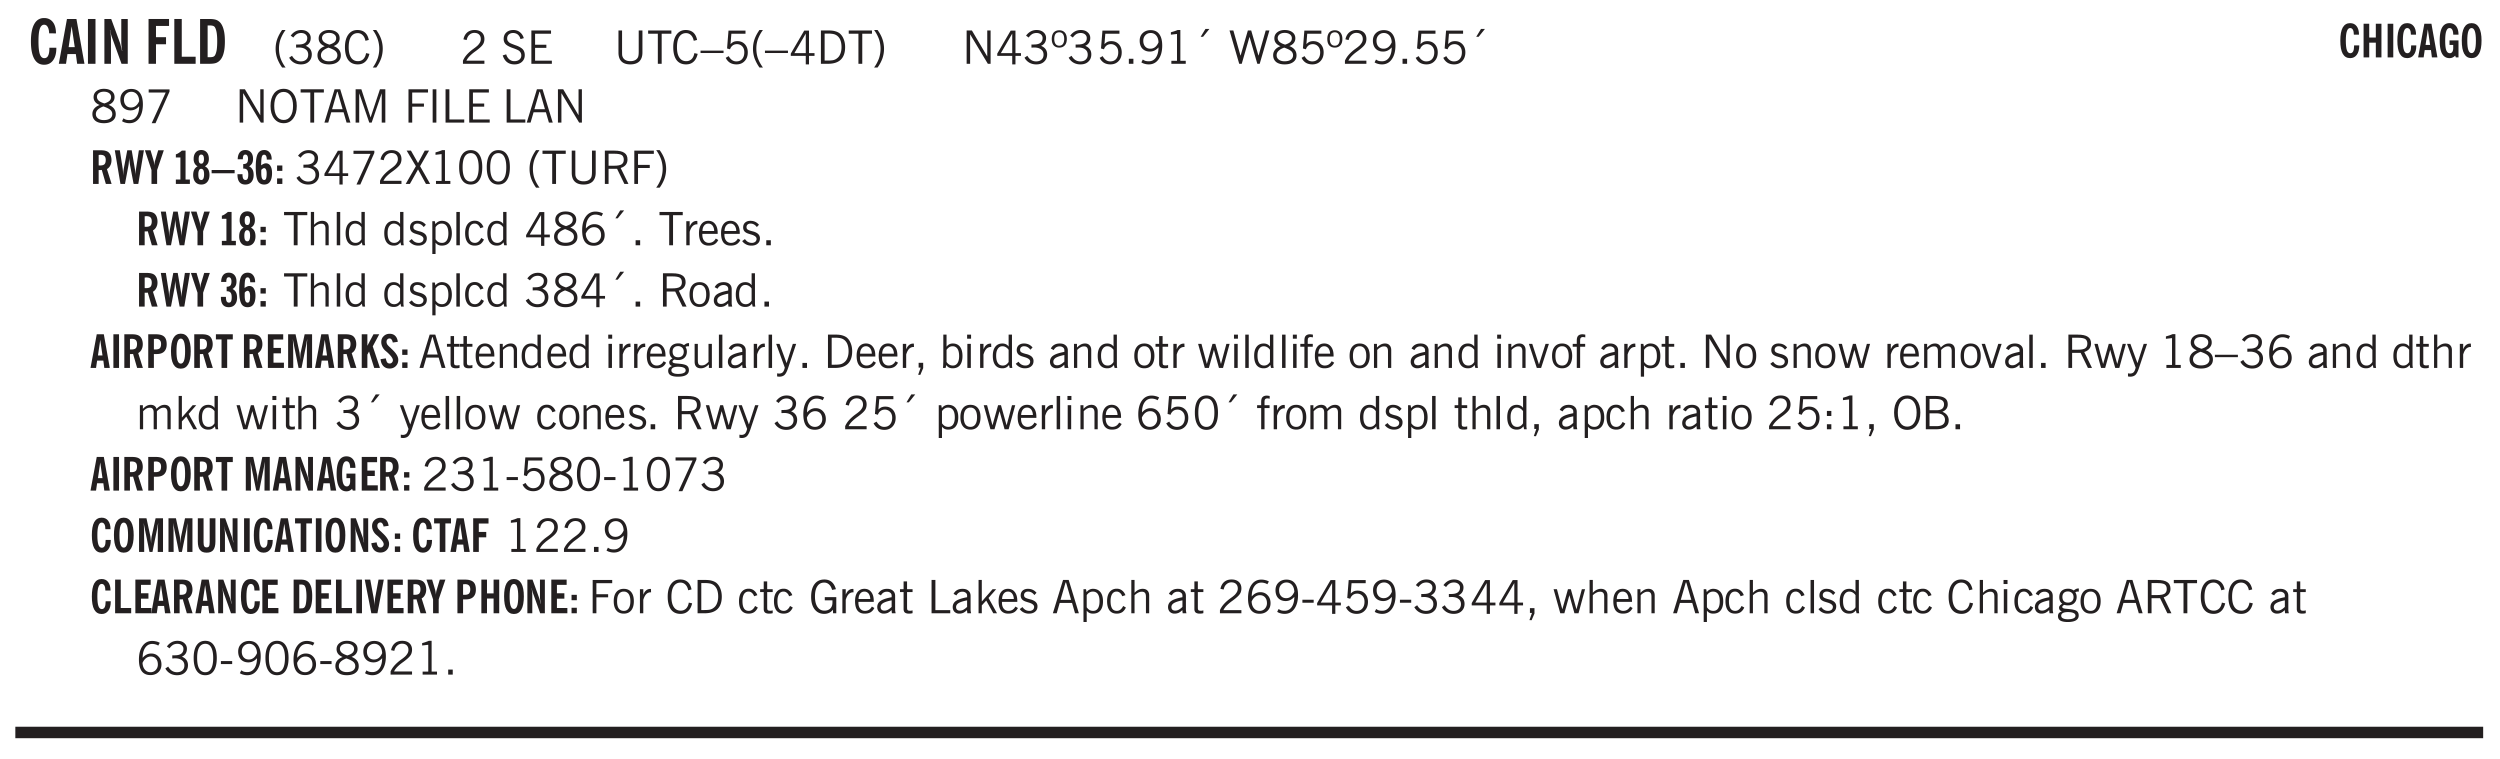 <svg xmlns="http://www.w3.org/2000/svg" xmlns:xlink="http://www.w3.org/1999/xlink" width="326pt" height="132" viewBox="0 0 326 99"><defs><symbol overflow="visible" id="an"><path style="stroke:none" d="M.64-1.578c0 .418.07.734.22.953.156.21.374.313.656.313.27 0 .476-.102.625-.313.156-.219.234-.531.234-.938 0-.414-.074-.726-.219-.937a.724.724 0 0 0-.64-.328.76.76 0 0 0-.657.328c-.148.21-.218.516-.218.922Zm-.437 0c0-.508.113-.906.344-1.188.226-.28.55-.421.969-.421.414 0 .738.14.968.421.227.282.344.68.344 1.188 0 .523-.117.922-.344 1.203-.23.281-.554.422-.968.422-.418 0-.743-.14-.97-.422-.23-.281-.343-.68-.343-1.203Zm0 0"/></symbol><symbol overflow="visible" id="b"><path style="stroke:none" d="M2.656-3.969c-.011-.363-.074-.64-.187-.828-.106-.195-.262-.297-.469-.297-.25 0-.438.18-.563.532-.117.343-.171.89-.171 1.64 0 .75.054 1.305.171 1.656.125.356.317.532.579.532a.522.522 0 0 0 .5-.313c.113-.207.171-.523.171-.953v-.094h.907v.078c0 .668-.149 1.196-.438 1.579-.281.374-.668.562-1.156.562-.563 0-.992-.254-1.281-.766C.426-1.16.28-1.92.28-2.92c0-1 .145-1.755.438-2.267.289-.519.719-.78 1.281-.78.488 0 .867.179 1.14.53.27.344.407.836.407 1.47Zm0 0"/></symbol><symbol overflow="visible" id="d"><path style="stroke:none" d="M.516 0v-5.844H1.5V0Zm0 0"/></symbol><symbol overflow="visible" id="e"><path style="stroke:none" d="M.5 0v-5.844h.89l1.141 3.11c.04.136.082.293.125.468.051.18.098.375.14.594h.032a9.442 9.442 0 0 1-.094-.672 4.31 4.31 0 0 1-.03-.515v-2.985h.843V0h-.813L1.516-3.375a3.89 3.89 0 0 1-.157-.5 7.997 7.997 0 0 1-.109-.531h-.031a5.475 5.475 0 0 1 .14 1.328V0Zm0 0"/></symbol><symbol overflow="visible" id="g"><path style="stroke:none" d="M.5 0v-5.844h2.672v.907H1.469v1.468H2.78v.922H1.47V0Zm0 0"/></symbol><symbol overflow="visible" id="h"><path style="stroke:none" d="M.5 0v-5.844h.969v4.922H3.28V0Zm0 0"/></symbol><symbol overflow="visible" id="i"><path style="stroke:none" d="M1.484-.86h.235c.195 0 .347-.015.453-.046a.47.47 0 0 0 .25-.172c.101-.156.18-.379.234-.672.051-.3.078-.695.078-1.188 0-.476-.027-.863-.078-1.156-.054-.3-.133-.531-.234-.687a.492.492 0 0 0-.25-.172A1.689 1.689 0 0 0 1.719-5h-.235ZM.5 0v-5.844h1.203c.395 0 .703.043.922.125.219.086.406.227.563.422.187.25.32.563.406.938.094.367.14.84.14 1.421 0 .594-.046 1.079-.14 1.454-.086.375-.219.683-.406.921-.157.2-.344.344-.563.438-.219.086-.527.125-.922.125Zm0 0"/></symbol><symbol overflow="visible" id="j"><path style="stroke:none" d="M1.203.484a5.307 5.307 0 0 1-.64-1.203 3.795 3.795 0 0 1-.204-1.25c0-.426.067-.836.204-1.234.144-.406.359-.805.64-1.203h.453A5.034 5.034 0 0 0 1-3.203 3.67 3.67 0 0 0 .797-1.97c0 .438.066.856.203 1.25.145.399.363.797.656 1.203Zm0 0"/></symbol><symbol overflow="visible" id="k"><path style="stroke:none" d="m.203-.797.375-.25c.133.242.297.422.485.547.195.125.414.188.656.188.3 0 .535-.079.703-.235.176-.156.265-.367.265-.64 0-.301-.109-.532-.328-.688-.21-.164-.515-.25-.921-.25-.063 0-.122.008-.172.016h-.157v-.407h.313c.375 0 .656-.066.844-.203.195-.144.296-.351.296-.625a.59.59 0 0 0-.218-.484c-.149-.125-.34-.188-.578-.188-.211 0-.399.047-.563.141a1.555 1.555 0 0 0-.453.453l-.344-.25c.188-.25.39-.43.61-.547.226-.125.484-.187.765-.187.375 0 .672.101.89.297a.927.927 0 0 1 .345.75c0 .242-.059.449-.172.625a1.023 1.023 0 0 1-.485.39c.258.106.457.25.594.438.133.187.203.414.203.672 0 .398-.133.714-.39.953-.25.242-.594.36-1.032.36-.336 0-.632-.075-.89-.22a1.646 1.646 0 0 1-.64-.656Zm0 0"/></symbol><symbol overflow="visible" id="l"><path style="stroke:none" d="M1.734-2.11c-.343.126-.593.274-.75.438a.767.767 0 0 0-.234.563c0 .23.094.418.281.562.196.149.446.219.75.219.344 0 .614-.067.813-.203a.686.686 0 0 0 .297-.578.707.707 0 0 0-.266-.563c-.168-.144-.465-.289-.89-.437Zm.125-.39c.32-.102.547-.219.672-.344a.653.653 0 0 0 .203-.5.588.588 0 0 0-.265-.5c-.168-.125-.39-.187-.672-.187-.274 0-.492.062-.656.187a.58.58 0 0 0-.25.485c0 .187.078.355.234.5.156.136.398.257.734.359Zm-.609.203c-.262-.101-.46-.238-.594-.406a.963.963 0 0 1-.203-.61c0-.32.117-.582.36-.78.25-.208.578-.313.984-.313.426 0 .766.101 1.016.297.25.187.374.449.374.78a.94.94 0 0 1-.203.61c-.125.168-.32.305-.578.406.32.126.555.29.703.485.157.2.235.445.235.734 0 .367-.14.653-.422.86-.274.21-.649.312-1.125.312-.469 0-.84-.101-1.11-.312-.261-.22-.39-.516-.39-.891 0-.258.078-.488.234-.688.164-.207.406-.367.719-.484Zm0 0"/></symbol><symbol overflow="visible" id="m"><path style="stroke:none" d="M3.469-1.297c-.106.461-.29.805-.547 1.031-.25.23-.574.344-.969.344C1.41.078.993-.113.703-.5.422-.895.281-1.453.281-2.172c0-.695.145-1.242.438-1.64.289-.395.687-.594 1.187-.594.407 0 .735.11.985.328.25.219.414.543.5.969L2.953-3c-.062-.32-.183-.566-.36-.734A.882.882 0 0 0 1.954-4c-.387 0-.683.164-.89.484-.2.313-.297.766-.297 1.36 0 .586.101 1.031.312 1.344.207.312.504.468.89.468a.973.973 0 0 0 .704-.265c.187-.188.305-.446.36-.782Zm0 0"/></symbol><symbol overflow="visible" id="n"><path style="stroke:none" d="M.313.484a4.75 4.75 0 0 0 .64-1.203 3.9 3.9 0 0 0 0-2.484 4.817 4.817 0 0 0-.64-1.203h.453c.289.398.504.797.64 1.203a3.9 3.9 0 0 1 0 2.484A4.75 4.75 0 0 1 .766.484Zm0 0"/></symbol><symbol overflow="visible" id="o"><path style="stroke:none" d="M.297 0v-.406c.094-.219.219-.426.375-.625.156-.196.348-.395.578-.594.102-.094.27-.223.5-.39a4.37 4.37 0 0 0 .484-.391 1.86 1.86 0 0 0 .297-.406.95.95 0 0 0 .094-.407c0-.25-.074-.445-.219-.594-.148-.144-.351-.218-.61-.218a.928.928 0 0 0-.655.25c-.18.156-.297.386-.36.687L.36-3.188c.082-.394.25-.695.5-.906.25-.207.567-.312.954-.312.394 0 .707.105.937.312.227.211.344.496.344.86 0 .156-.024.296-.063.421-.031.118-.09.231-.172.344-.148.211-.453.485-.921.828a6.86 6.86 0 0 0-.235.172 5.132 5.132 0 0 0-.61.547C.939-.742.82-.57.75-.406h2.344V0Zm0 0"/></symbol><symbol overflow="visible" id="q"><path style="stroke:none" d="m.203-1.094.453-.14c.082.273.219.492.406.656a.994.994 0 0 0 .657.234c.27 0 .488-.066.656-.203a.67.67 0 0 0 .25-.547.72.72 0 0 0-.078-.343.84.84 0 0 0-.219-.266c-.137-.094-.383-.203-.734-.328a7.453 7.453 0 0 1-.266-.094c-.367-.145-.625-.3-.781-.469a.98.98 0 0 1-.219-.656c0-.352.113-.633.344-.844.226-.207.535-.312.922-.312.332 0 .613.093.843.281.239.18.41.438.516.781l-.437.125a1.08 1.08 0 0 0-.344-.594.976.976 0 0 0-.625-.203c-.23 0-.418.07-.563.204-.136.124-.203.296-.203.515 0 .106.02.2.063.281.05.086.125.168.219.25.101.075.328.172.671.297.114.043.204.074.266.094.406.156.688.328.844.516.156.187.234.433.234.734 0 .355-.125.648-.375.875-.242.219-.562.328-.969.328-.386 0-.71-.098-.968-.297-.25-.195-.438-.488-.563-.875Zm0 0"/></symbol><symbol overflow="visible" id="r"><path style="stroke:none" d="M.578 0v-4.344h2.563v.422H1.062v1.438h1.47v.406h-1.47v1.672H3.25V0Zm0 0"/></symbol><symbol overflow="visible" id="s"><path style="stroke:none" d="M.578-4.344h.469v2.797c0 .2.004.352.016.453.019.094.05.184.093.266a.816.816 0 0 0 .375.36c.164.085.364.124.594.124.238 0 .441-.039.61-.125a.856.856 0 0 0 .374-.36.875.875 0 0 0 .079-.28c.019-.102.03-.274.03-.516v-2.719h.485v2.875c0 .5-.137.887-.406 1.157-.274.261-.664.39-1.172.39-.512 0-.898-.129-1.156-.39C.707-.57.579-.958.579-1.47Zm0 0"/></symbol><symbol overflow="visible" id="t"><path style="stroke:none" d="M1.39 0v-3.922H.126v-.422h3.031v.422H1.891V0Zm0 0"/></symbol><symbol overflow="visible" id="u"><path style="stroke:none" d="M3.469-1.297c-.106.461-.29.805-.547 1.031-.25.23-.574.344-.969.344C1.41.078.993-.113.703-.5.422-.895.281-1.453.281-2.172c0-.695.145-1.242.438-1.64.289-.395.687-.594 1.187-.594.407 0 .735.11.985.328.25.219.414.543.5.969L2.953-3c-.062-.32-.183-.566-.36-.734A.882.882 0 0 0 1.954-4c-.387 0-.683.164-.89.484-.2.313-.297.766-.297 1.36 0 .586.101 1.031.312 1.344.207.312.504.468.89.468a.973.973 0 0 0 .704-.265c.187-.188.305-.446.36-.782Zm0 0"/></symbol><symbol overflow="visible" id="v"><path style="stroke:none" d="M0-1.406v-.313h3v.313Zm0 0"/></symbol><symbol overflow="visible" id="w"><path style="stroke:none" d="M.406-.781.796-1c.126.23.27.402.438.516a.94.94 0 0 0 .563.171c.312 0 .562-.101.75-.312.187-.219.281-.508.281-.875 0-.32-.09-.578-.265-.766a.914.914 0 0 0-.704-.296c-.21 0-.39.058-.546.171a.978.978 0 0 0-.344.5L.579-2l.187-2.328h2.218v.406H1.141l-.11 1.36a1.28 1.28 0 0 1 .39-.297c.145-.063.317-.094.516-.094.395 0 .72.137.97.406.25.274.374.625.374 1.063 0 .46-.136.836-.406 1.125-.273.293-.625.437-1.063.437-.335 0-.62-.074-.859-.219a1.48 1.48 0 0 1-.547-.64Zm0 0"/></symbol><symbol overflow="visible" id="x"><path style="stroke:none" d="M1.203.484a5.307 5.307 0 0 1-.64-1.203 3.795 3.795 0 0 1-.204-1.25c0-.426.067-.836.204-1.234.144-.406.359-.805.64-1.203h.453A5.034 5.034 0 0 0 1-3.203 3.67 3.67 0 0 0 .797-1.97c0 .438.066.856.203 1.25.145.399.363.797.656 1.203Zm0 0"/></symbol><symbol overflow="visible" id="y"><path style="stroke:none" d="M2.625-4.328v2.937h.719v.36h-.719v1.11h-.422v-1.11H.25v-.297l1.75-3Zm-.422 2.937v-2.546L.72-1.392Zm0 0"/></symbol><symbol overflow="visible" id="z"><path style="stroke:none" d="M1.5-3.938h-.438v3.516h.375c.333 0 .594-.02.782-.062.187-.051.347-.133.484-.25.176-.133.313-.32.406-.563.102-.25.157-.539.157-.875 0-.344-.047-.64-.141-.89a1.332 1.332 0 0 0-.422-.594 1.294 1.294 0 0 0-.469-.219 3.423 3.423 0 0 0-.734-.063ZM.578 0v-4.344H1.61c.332 0 .602.032.813.094.207.055.394.137.562.25.239.188.422.438.547.75.133.313.203.672.203 1.078 0 .719-.187 1.262-.562 1.625C2.797-.18 2.238 0 1.5 0Zm0 0"/></symbol><symbol overflow="visible" id="A"><path style="stroke:none" d="M.313.484a4.75 4.75 0 0 0 .64-1.203 3.9 3.9 0 0 0 0-2.484 4.817 4.817 0 0 0-.64-1.203h.453c.289.398.504.797.64 1.203a3.9 3.9 0 0 1 0 2.484A4.75 4.75 0 0 1 .766.484Zm0 0"/></symbol><symbol overflow="visible" id="B"><path style="stroke:none" d="M.578 0v-4.344h.688l2 3.39v-3.39h.437V0h-.36L1.032-3.844V0Zm0 0"/></symbol><symbol overflow="visible" id="C"><path style="stroke:none" d="m.203-.797.375-.25c.133.242.297.422.485.547.195.125.414.188.656.188.3 0 .535-.079.703-.235.176-.156.265-.367.265-.64 0-.301-.109-.532-.328-.688-.21-.164-.515-.25-.921-.25-.063 0-.122.008-.172.016h-.157v-.407h.313c.375 0 .656-.066.844-.203.195-.144.296-.351.296-.625a.59.59 0 0 0-.218-.484c-.149-.125-.34-.188-.578-.188-.211 0-.399.047-.563.141a1.555 1.555 0 0 0-.453.453l-.344-.25c.188-.25.39-.43.61-.547.226-.125.484-.187.765-.187.375 0 .672.101.89.297a.927.927 0 0 1 .345.75c0 .242-.059.449-.172.625a1.023 1.023 0 0 1-.485.39c.258.106.457.25.594.438.133.187.203.414.203.672 0 .398-.133.714-.39.953-.25.242-.594.36-1.032.36-.336 0-.632-.075-.89-.22a1.646 1.646 0 0 1-.64-.656Zm0 0"/></symbol><symbol overflow="visible" id="D"><path style="stroke:none" d="M.484-3.234c0 .28.055.5.172.656.114.148.274.219.485.219.195 0 .351-.07.468-.22.114-.155.172-.374.172-.655 0-.29-.058-.508-.172-.657-.105-.144-.261-.218-.468-.218-.22 0-.387.074-.5.218-.106.149-.157.368-.157.657Zm-.328 0c0-.364.082-.645.25-.844.176-.195.422-.297.735-.297.3 0 .539.102.718.297.176.2.266.48.266.844 0 .355-.09.632-.266.828-.18.199-.418.297-.718.297-.313 0-.559-.098-.735-.297-.168-.196-.25-.473-.25-.828Zm0 0"/></symbol><symbol overflow="visible" id="E"><path style="stroke:none" d="M.61 0v-.656h.593V0Zm0 0"/></symbol><symbol overflow="visible" id="F"><path style="stroke:none" d="M2.797-2.797c-.012-.375-.11-.672-.297-.89a.923.923 0 0 0-.734-.329c-.274 0-.5.102-.688.297-.18.188-.266.43-.266.719 0 .313.083.563.25.75.165.188.391.281.672.281.227 0 .43-.066.61-.203.187-.144.336-.351.453-.625Zm0 .656c-.156.18-.328.313-.516.407-.187.093-.39.14-.61.14-.398 0-.718-.125-.968-.375-.242-.258-.36-.61-.36-1.047 0-.406.13-.734.391-.984.27-.258.614-.39 1.032-.39.5 0 .875.171 1.125.515.257.336.39.836.39 1.5 0 .75-.164 1.352-.484 1.797-.313.437-.735.656-1.266.656C1.332.078 1.148.051.984 0a1.29 1.29 0 0 1-.421-.188L.75-.561c.113.085.234.148.36.187.132.031.273.047.421.047.383 0 .692-.16.922-.484.227-.333.344-.774.344-1.329Zm0 0"/></symbol><symbol overflow="visible" id="G"><path style="stroke:none" d="M2.047-4.406v4.015h.703V0H.875v-.39h.734v-3.5l-.796.093v-.312c.164-.04.32-.086.468-.141.157-.05.29-.102.407-.156Zm0 0"/></symbol><symbol overflow="visible" id="H"><path style="stroke:none" d="m1.094-3.516.625-1.03h.515l-.828 1.03Zm0 0"/></symbol><symbol overflow="visible" id="I"><path style="stroke:none" d="M1.39 0 .126-4.344h.5l.922 3.25h.031l.938-3.25h.437l.938 3.25h.03l.923-3.25h.484L4.062 0H3.75L2.734-3.516 1.72 0Zm0 0"/></symbol><symbol overflow="visible" id="J"><path style="stroke:none" d="M1.734-2.11c-.343.126-.593.274-.75.438a.767.767 0 0 0-.234.563c0 .23.094.418.281.562.196.149.446.219.75.219.344 0 .614-.067.813-.203a.686.686 0 0 0 .297-.578.707.707 0 0 0-.266-.563c-.168-.144-.465-.289-.89-.437Zm.125-.39c.32-.102.547-.219.672-.344a.653.653 0 0 0 .203-.5.588.588 0 0 0-.265-.5c-.168-.125-.39-.187-.672-.187-.274 0-.492.062-.656.187a.58.58 0 0 0-.25.485c0 .187.078.355.234.5.156.136.398.257.734.359Zm-.609.203c-.262-.101-.46-.238-.594-.406a.963.963 0 0 1-.203-.61c0-.32.117-.582.36-.78.25-.208.578-.313.984-.313.426 0 .766.101 1.016.297.25.187.374.449.374.78a.94.94 0 0 1-.203.61c-.125.168-.32.305-.578.406.32.126.555.29.703.485.157.2.235.445.235.734 0 .367-.14.653-.422.86-.274.21-.649.312-1.125.312-.469 0-.84-.101-1.11-.312-.261-.22-.39-.516-.39-.891 0-.258.078-.488.234-.688.164-.207.406-.367.719-.484Zm0 0"/></symbol><symbol overflow="visible" id="K"><path style="stroke:none" d="m.828.078 1.828-4H.437v-.406h2.72v.281L1.327.078Zm0 0"/></symbol><symbol overflow="visible" id="L"><path style="stroke:none" d="M.766-2.172c0 .574.109 1.024.328 1.344.218.324.52.484.906.484.375 0 .672-.16.89-.484.22-.32.329-.77.329-1.344 0-.57-.11-1.02-.328-1.344C2.67-3.836 2.375-4 2-4c-.387 0-.688.164-.906.484-.219.325-.328.774-.328 1.344Zm-.485 0c0-.676.149-1.219.453-1.625.313-.406.735-.61 1.266-.61.52 0 .93.204 1.234.61.313.399.47.938.47 1.625 0 .688-.157 1.235-.47 1.64-.304.407-.714.61-1.234.61-.523 0-.938-.203-1.25-.61-.313-.405-.469-.952-.469-1.64Zm0 0"/></symbol><symbol overflow="visible" id="M"><path style="stroke:none" d="M1.11-1.75h1.374l-.656-2.266h-.062ZM.11 0l1.327-4.344h.735L3.5 0H3l-.39-1.344H1L.61 0Zm0 0"/></symbol><symbol overflow="visible" id="N"><path style="stroke:none" d="M.578 0v-4.344h.75L2.531-.672 3.75-4.344h.703V0h-.469v-3.828L2.672 0h-.313L1.047-3.828V0Zm0 0"/></symbol><symbol overflow="visible" id="O"><path style="stroke:none" d="M.578 0v-4.344h2.547v.422H1.062v1.438h1.532v.406H1.063V0Zm0 0"/></symbol><symbol overflow="visible" id="P"><path style="stroke:none" d="M.61 0v-4.344h.484V0Zm0 0"/></symbol><symbol overflow="visible" id="Q"><path style="stroke:none" d="M.61 0v-4.344h.5v3.938h1.937V0Zm0 0"/></symbol><symbol overflow="visible" id="ab"><path style="stroke:none" d="m.047 0 1.328-2.313-1.203-2.03h.562l.922 1.624.875-1.625h.563L1.922-2.312 3.234 0h-.546L1.655-1.89.594 0Zm0 0"/></symbol><symbol overflow="visible" id="ac"><path style="stroke:none" d="M.75-2.172c0 .617.086 1.078.266 1.39a.858.858 0 0 0 .796.47c.344 0 .598-.157.766-.47.176-.312.266-.773.266-1.39 0-.601-.09-1.062-.266-1.375-.168-.312-.422-.469-.765-.469-.344 0-.61.157-.797.47-.18.312-.266.773-.266 1.374Zm-.453 0c0-.726.129-1.281.39-1.656.258-.383.633-.578 1.125-.578.489 0 .86.195 1.11.578.258.375.39.93.39 1.656 0 .73-.132 1.29-.39 1.672-.25.387-.621.578-1.11.578C1.32.078.946-.113.688-.5c-.261-.383-.39-.941-.39-1.672Zm0 0"/></symbol><symbol overflow="visible" id="ad"><path style="stroke:none" d="M1.797-3.938h-.734v1.563h.718c.446 0 .77-.055.969-.172.195-.125.297-.328.297-.61 0-.288-.09-.491-.266-.609-.18-.113-.508-.171-.984-.171ZM.578 0v-4.344h1.219c.601 0 1.039.094 1.312.282.282.18.422.468.422.875 0 .28-.078.515-.234.703-.149.18-.367.312-.656.406L3.656 0h-.531l-.953-1.969h-1.11V0Zm0 0"/></symbol><symbol overflow="visible" id="ae"><path style="stroke:none" d="M.5 0v-4.344h.422v1.672c.176-.187.348-.316.515-.39a1.21 1.21 0 0 1 .547-.126c.27 0 .477.079.625.235.145.148.22.355.22.625V0h-.423v-2.156c0-.239-.043-.406-.125-.5-.086-.102-.219-.156-.406-.156-.168 0-.328.042-.484.124a1.708 1.708 0 0 0-.47.344V0Zm0 0"/></symbol><symbol overflow="visible" id="af"><path style="stroke:none" d="M.516 0v-4.344h.453V0Zm0 0"/></symbol><symbol overflow="visible" id="ag"><path style="stroke:none" d="M2.297-2.36a1.066 1.066 0 0 0-.36-.343.87.87 0 0 0-.453-.125c-.25 0-.449.11-.593.328-.149.21-.22.508-.22.89 0 .43.071.75.22.97.144.218.359.328.64.328a.81.81 0 0 0 .422-.11 1.05 1.05 0 0 0 .344-.36Zm.437-1.984v3.969c.008.137.024.262.047.375h-.344l-.093-.39a1.106 1.106 0 0 1-.39.343 1.152 1.152 0 0 1-.485.094c-.399 0-.703-.14-.922-.422-.211-.29-.313-.691-.313-1.203 0-.52.11-.914.329-1.188.218-.28.523-.421.921-.421.188 0 .348.039.485.109a.796.796 0 0 1 .328.297v-1.563Zm0 0"/></symbol><symbol overflow="visible" id="ah"><path style="stroke:none" d="m.11-.547.359-.265c.113.167.242.292.39.375.157.085.32.124.5.124a.698.698 0 0 0 .454-.14.479.479 0 0 0 .171-.39c0-.239-.242-.427-.718-.563-.106-.032-.188-.055-.25-.078-.262-.07-.461-.176-.594-.313a.782.782 0 0 1-.188-.531c0-.258.082-.469.25-.625.176-.156.407-.235.688-.235.238 0 .445.043.625.126.187.085.351.214.5.39l-.281.297a1.223 1.223 0 0 0-.375-.344.943.943 0 0 0-.438-.11.572.572 0 0 0-.39.126.426.426 0 0 0-.141.328c0 .063.008.125.031.188.031.054.07.101.125.14.094.063.27.133.531.203.133.032.235.059.297.078.27.094.461.211.578.344a.754.754 0 0 1 .188.531c0 .293-.106.524-.313.688-.199.168-.468.25-.812.25-.242 0-.465-.05-.672-.156a1.335 1.335 0 0 1-.516-.438Zm0 0"/></symbol><symbol overflow="visible" id="ai"><path style="stroke:none" d="M.922-.781c.125.168.25.289.375.36.133.073.289.108.469.108.257 0 .46-.101.609-.312.145-.219.219-.523.219-.922 0-.426-.074-.742-.219-.953-.148-.219-.367-.328-.656-.328a.85.85 0 0 0-.453.125c-.137.086-.25.2-.344.344ZM.5 1.14v-4.282h.328l.078.391a.975.975 0 0 1 .375-.328.96.96 0 0 1 .453-.11c.414 0 .739.141.97.422.226.282.343.688.343 1.22 0 .51-.117.905-.344 1.187-.219.273-.543.406-.969.406-.18 0-.336-.031-.468-.094a.973.973 0 0 1-.344-.297v1.485Zm0 0"/></symbol><symbol overflow="visible" id="aj"><path style="stroke:none" d="M2.672-.75c-.125.273-.29.477-.485.61-.199.124-.433.187-.703.187-.406 0-.718-.133-.937-.406C.328-.641.219-1.047.219-1.58c0-.507.11-.905.328-1.187.226-.289.539-.437.937-.437.27 0 .5.078.688.234.195.149.344.352.437.61l-.421.14a.946.946 0 0 0-.282-.437.638.638 0 0 0-.437-.172c-.262 0-.461.11-.594.328-.137.219-.203.527-.203.922 0 .418.066.734.203.953.133.21.344.313.625.313.164 0 .316-.051.453-.157a1.24 1.24 0 0 0 .36-.484Zm0 0"/></symbol><symbol overflow="visible" id="ak"><path style="stroke:none" d="M.828-1.531c.02.375.125.672.313.89.187.22.43.329.734.329a.89.89 0 0 0 .672-.282 1.02 1.02 0 0 0 .281-.734c0-.313-.086-.563-.25-.75-.168-.188-.39-.281-.672-.281a.999.999 0 0 0-.625.218c-.18.137-.328.34-.453.61Zm.016-.657c.156-.187.328-.328.515-.421.188-.094.383-.141.594-.141.406 0 .727.137.969.406.25.262.375.606.375 1.031 0 .407-.137.743-.406 1-.262.25-.606.376-1.032.376-.492 0-.867-.165-1.125-.5C.484-.781.36-1.285.36-1.954c0-.75.157-1.344.47-1.781.312-.438.734-.657 1.265-.657.176 0 .344.024.5.063.164.031.328.094.484.187l-.203.36a1.104 1.104 0 0 0-.36-.156A1.408 1.408 0 0 0 2.095-4c-.387 0-.696.168-.922.5-.219.324-.328.762-.328 1.313Zm0 0"/></symbol><symbol overflow="visible" id="al"><path style="stroke:none" d="M.5 0v-3.14h.438v.718c.101-.258.226-.445.375-.562a.781.781 0 0 1 .53-.188h.095l.015.438h-.062a.8.8 0 0 0-.579.25c-.156.168-.28.414-.375.734V0Zm0 0"/></symbol><symbol overflow="visible" id="am"><path style="stroke:none" d="M.688-1.86h1.53c-.011-.288-.085-.523-.218-.702a.661.661 0 0 0-.547-.266c-.23 0-.414.09-.547.265-.136.168-.21.403-.219.704Zm1.734.985.328.188c-.125.25-.293.437-.5.562-.21.117-.465.172-.766.172-.406 0-.718-.133-.937-.406C.336-.641.234-1.047.234-1.58c0-.5.102-.89.313-1.171.219-.29.52-.438.906-.438.383 0 .68.141.89.422.22.274.329.657.329 1.157v.125h-2v.109c0 .324.078.586.234.781a.77.77 0 0 0 .625.281.945.945 0 0 0 .516-.14c.156-.102.281-.242.375-.422Zm0 0"/></symbol><symbol overflow="visible" id="c"><path style="stroke:none" d="M1.36-2.172h.796L1.75-4.89ZM.077 0l1.063-5.844h1.234L3.422 0h-.953l-.172-1.266H1.203L1.016 0Zm0 0"/></symbol><symbol overflow="visible" id="ao"><path style="stroke:none" d="M2.125-.828v-.86c-.523.106-.89.227-1.11.36-.218.137-.327.308-.327.516 0 .148.039.261.125.343.093.086.222.125.39.125a.994.994 0 0 0 .422-.11c.156-.081.32-.206.5-.374Zm-.016.406a1.71 1.71 0 0 1-.468.36 1.36 1.36 0 0 1-.532.109.874.874 0 0 1-.625-.234.874.874 0 0 1-.234-.625.93.93 0 0 1 .422-.797c.289-.196.773-.36 1.453-.485v-.234a.436.436 0 0 0-.172-.344.698.698 0 0 0-.453-.14.85.85 0 0 0-.453.124.976.976 0 0 0-.313.36L.36-2.531c.114-.219.266-.38.454-.485.195-.113.437-.171.718-.171.332 0 .586.085.766.25.187.156.281.382.281.671v1.75c0 .086.004.168.016.25.008.075.023.149.047.22V0h-.485Zm0 0"/></symbol><symbol overflow="visible" id="ay"><path style="stroke:none" d="M1.734-.375v.36a1.42 1.42 0 0 1-.218.046 2.314 2.314 0 0 1-.25.016c-.23 0-.407-.047-.532-.14C.617-.196.563-.353.563-.564v-2.203h-.47v-.375h.47v-1.015h.453v1.015h.718v.375h-.718V-.75c0 .18.023.293.078.344.062.054.172.078.328.078.082 0 .18-.016.297-.047Zm0 0"/></symbol><symbol overflow="visible" id="az"><path style="stroke:none" d="M.5 0v-3.14h.39v.484c.176-.188.348-.32.516-.406.164-.083.344-.126.532-.126.257 0 .457.079.593.235.145.148.219.355.219.625V0h-.422v-2.156c0-.239-.043-.406-.125-.5-.074-.102-.203-.156-.39-.156a.911.911 0 0 0-.454.124 1.548 1.548 0 0 0-.437.344V0Zm0 0"/></symbol><symbol overflow="visible" id="aA"><path style="stroke:none" d="M.484-3.813v-.53H1v.53ZM.516 0v-3.14h.453V0Zm0 0"/></symbol><symbol overflow="visible" id="aB"><path style="stroke:none" d="M.563.313c0 .156.07.269.218.343.145.082.36.125.64.125.333 0 .583-.043.75-.125.165-.074.25-.187.25-.344 0-.156-.085-.273-.25-.343-.167-.082-.417-.125-.75-.125-.28 0-.495.043-.64.125C.633.05.562.164.562.313Zm.156-2.454c0 .243.062.43.187.563.125.125.305.187.547.187.219 0 .39-.062.516-.187.133-.125.203-.3.203-.531 0-.227-.07-.407-.203-.532a.756.756 0 0 0-.547-.203c-.219 0-.39.063-.516.188-.125.125-.187.297-.187.515ZM.656-.25a.587.587 0 0 1-.281-.172.504.504 0 0 1-.094-.312c0-.094.031-.176.094-.25.063-.082.172-.172.328-.266a.831.831 0 0 1-.297-.344 1.254 1.254 0 0 1-.094-.5c0-.344.098-.613.297-.812.207-.196.493-.297.86-.297.144 0 .273.023.39.062.125.043.239.102.344.172.113-.094.211-.16.297-.203a.732.732 0 0 1 .281-.062h.078v.406h-.093a.849.849 0 0 0-.25.031c-.055.012-.09.031-.11.063.051.086.094.18.125.28.031.095.047.204.047.329 0 .336-.105.602-.312.797-.2.2-.477.297-.829.297-.074 0-.152-.004-.234-.016a1.382 1.382 0 0 1-.234-.047.545.545 0 0 0-.203.125.209.209 0 0 0-.063.156c0 .137.195.215.594.235.133.012.238.023.312.031.477.043.801.125.97.25.175.125.265.32.265.594 0 .27-.121.476-.36.625-.242.144-.593.219-1.062.219-.43 0-.75-.063-.969-.188C.243.828.141.633.141.375.14.227.176.102.25 0c.082-.094.219-.176.406-.25Zm0 0"/></symbol><symbol overflow="visible" id="aC"><path style="stroke:none" d="M2.719-3.14V0h-.39v-.469c-.18.18-.352.309-.517.39a1.193 1.193 0 0 1-.53.126c-.262 0-.466-.07-.61-.219C.535-.328.469-.539.469-.812v-2.329H.89v2.157c0 .242.035.414.109.515.082.094.21.14.39.14a.993.993 0 0 0 .454-.108 1.95 1.95 0 0 0 .437-.36V-3.14Zm0 0"/></symbol><symbol overflow="visible" id="aD"><path style="stroke:none" d="M1.188-.047.063-3.14H.5l.922 2.516.812-2.516h.438L1.609.047c-.148.437-.304.726-.468.875-.168.144-.391.219-.672.219-.055 0-.106-.008-.156-.016a.644.644 0 0 1-.126-.016V.703C.228.711.27.72.314.72c.039.008.082.015.124.015.208 0 .368-.058.485-.171.113-.118.203-.32.265-.61Zm0 0"/></symbol><symbol overflow="visible" id="aE"><path style="stroke:none" d="m.578.89.328-.937H.641v-.625h.593v.703L.86.906Zm0 0"/></symbol><symbol overflow="visible" id="aF"><path style="stroke:none" d="M.922-.781c.113.156.238.277.375.36.133.073.285.108.453.108.25 0 .445-.101.594-.312.144-.219.219-.52.219-.906 0-.438-.075-.758-.22-.969a.724.724 0 0 0-.64-.328.825.825 0 0 0-.437.125c-.125.086-.243.2-.344.344ZM.453 0c.02-.156.031-.316.031-.484C.492-.648.5-.82.5-1v-3.344h.422v1.578a.952.952 0 0 1 .344-.312c.132-.07.289-.11.468-.11.407 0 .72.141.938.422.219.282.328.688.328 1.22 0 .51-.11.905-.328 1.187-.219.273-.54.406-.953.406-.18 0-.336-.031-.469-.094a.983.983 0 0 1-.36-.328L.798 0Zm0 0"/></symbol><symbol overflow="visible" id="aG"><path style="stroke:none" d="M1 0 .125-3.14h.438l.703 2.624L2-3.14h.375l.734 2.625.704-2.625h.421L3.375 0h-.531l-.656-2.36L1.53 0Zm0 0"/></symbol><symbol overflow="visible" id="aH"><path style="stroke:none" d="M.547 0v-2.766H.016v-.375h.53v-.437c0-.281.056-.485.173-.61.125-.132.312-.203.562-.203.051 0 .11.008.172.016.063 0 .129.012.203.031v.36c-.054-.008-.11-.02-.172-.032-.054-.007-.101-.015-.14-.015-.125 0-.219.039-.282.11-.054.062-.078.163-.078.296v.484h.657v.375H.984V0Zm0 0"/></symbol><symbol overflow="visible" id="aI"><path style="stroke:none" d="M1.094 0 .062-3.14H.5l.875 2.687.86-2.688h.437L1.656 0Zm0 0"/></symbol><symbol overflow="visible" id="aJ"><path style="stroke:none" d="M.484 0v-3.14h.391v.484c.176-.188.344-.32.5-.406.164-.083.344-.126.531-.126.196 0 .36.047.485.141.125.086.21.215.265.39.176-.187.348-.32.516-.405.164-.083.344-.126.531-.126.258 0 .457.079.594.235.133.148.203.355.203.625V0h-.422v-2.188c0-.218-.043-.374-.125-.468-.074-.102-.2-.156-.375-.156a.911.911 0 0 0-.453.124 1.683 1.683 0 0 0-.422.344V0h-.422v-2.172c0-.226-.043-.39-.125-.484-.074-.102-.199-.156-.375-.156a.993.993 0 0 0-.437.109 1.868 1.868 0 0 0-.438.36V0Zm0 0"/></symbol><symbol overflow="visible" id="aK"><path style="stroke:none" d="M.5 0v-4.344h.422v2.813l1.406-1.61h.469L1.797-2l1.11 2h-.485L1.5-1.656l-.578.625V0Zm0 0"/></symbol><symbol overflow="visible" id="aL"><path style="stroke:none" d="M.64 0v-.656h.579V0Zm0-1.734v-.657h.579v.657Zm0 0"/></symbol><symbol overflow="visible" id="aM"><path style="stroke:none" d="M1.953-2.078h-.89v1.672h.89c.383 0 .664-.067.844-.203.187-.133.281-.344.281-.625a.741.741 0 0 0-.297-.625c-.187-.145-.465-.22-.828-.22Zm-.11-1.875h-.78v1.469h.921c.313 0 .551-.063.72-.188.163-.133.25-.328.25-.578 0-.238-.09-.414-.267-.531-.18-.114-.46-.172-.843-.172ZM.579 0v-4.344h1.188c.582 0 1.004.09 1.265.266.27.168.406.445.406.828 0 .23-.062.43-.187.594-.117.156-.29.281-.516.375.27.105.473.25.61.437.144.188.219.414.219.672 0 .387-.141.68-.422.875-.274.2-.684.297-1.235.297Zm0 0"/></symbol><symbol overflow="visible" id="aP"><path style="stroke:none" d="M.25-1.375v-.39h1.469v.39Zm0 0"/></symbol><symbol overflow="visible" id="aX"><path style="stroke:none" d="m3.125 0-.016-.469a1.37 1.37 0 0 1-.484.406 1.45 1.45 0 0 1-.656.141c-.524 0-.938-.195-1.25-.594C.414-.922.266-1.46.266-2.14c0-.718.148-1.273.453-1.671.3-.395.722-.594 1.265-.594.383 0 .704.105.954.312.25.211.437.528.562.953l-.5.094c-.086-.312-.215-.547-.39-.703A.884.884 0 0 0 1.968-4c-.387 0-.684.156-.89.469-.212.312-.313.761-.313 1.344 0 .585.109 1.039.328 1.359.218.324.52.484.906.484.32 0 .578-.094.766-.281.187-.188.28-.441.28-.766v-.296h-1v-.422h1.5V0Zm0 0"/></symbol><symbol overflow="visible" id="R"><path style="stroke:none" d="M1.11-2.422c.019.012.038.016.062.016h.11c.269 0 .46-.051.577-.156.114-.114.172-.301.172-.563 0-.238-.058-.41-.172-.516-.105-.101-.28-.156-.53-.156-.044 0-.11.008-.204.016h-.016ZM2.796 0h-.75l-.531-1.828a.535.535 0 0 1-.141.016h-.266V0H.375v-4.39h.969c.281 0 .488.023.625.062.144.031.273.09.39.172.133.105.239.25.313.437.07.188.11.399.11.625 0 .262-.055.492-.157.688-.094.199-.242.355-.438.469Zm0 0"/></symbol><symbol overflow="visible" id="S"><path style="stroke:none" d="M.828 0 .094-4.39H.75l.375 2.421c.008.074.02.184.031.328.008.137.02.32.032.547.007-.226.019-.414.03-.562.02-.157.036-.27.048-.344l.453-2.39h.578l.422 2.468c.02.125.035.258.047.39.02.137.03.282.03.438 0-.144.005-.289.017-.437.007-.145.023-.285.046-.422l.375-2.438h.657L3.156 0h-.61l-.468-2.469a19.254 19.254 0 0 1-.062-.469 3.15 3.15 0 0 1-.032-.468c-.023.25-.043.449-.062.594-.012.148-.024.25-.031.312L1.42 0Zm0 0"/></symbol><symbol overflow="visible" id="T"><path style="stroke:none" d="M.797 0v-1.813l-.86-2.578h.735l.406 1.375c.02.063.035.149.047.25.02.106.035.227.047.36a5.12 5.12 0 0 1 .031-.375c.02-.102.04-.188.063-.25l.406-1.36h.734l-.875 2.579V0Zm0 0"/></symbol><symbol overflow="visible" id="V"><path style="stroke:none" d="M1.64-.578h.563V0H.375v-.578h.594v-2.875H.375v-.406a1.38 1.38 0 0 0 .39-.188c.126-.082.255-.18.391-.297h.485Zm0 0"/></symbol><symbol overflow="visible" id="W"><path style="stroke:none" d="M.813-2.297a.963.963 0 0 1-.391-.39 1.183 1.183 0 0 1-.125-.579c0-.351.086-.632.266-.843.175-.207.421-.313.734-.313.3 0 .539.106.719.313.175.21.265.492.265.843 0 .23-.043.422-.125.579-.086.156-.215.289-.39.39.207.106.359.25.453.438.094.18.14.414.14.703 0 .375-.101.68-.296.906-.188.219-.446.328-.766.328C.96.078.703-.032.516-.25.328-.477.234-.781.234-1.156c0-.29.047-.524.141-.703a.987.987 0 0 1 .438-.438Zm.14-.937c0 .199.024.351.078.453.063.094.149.14.266.14.113 0 .195-.05.25-.156.062-.101.094-.25.094-.437 0-.207-.032-.36-.094-.454-.055-.093-.14-.14-.266-.14-.117 0-.199.055-.25.156-.054.094-.078.242-.078.438Zm.703 1.984c0-.25-.031-.43-.093-.547a.32.32 0 0 0-.297-.172c-.118 0-.204.063-.266.188-.063.125-.094.304-.094.531 0 .25.031.438.094.563.07.117.172.171.297.171s.21-.062.266-.187c.062-.125.093-.305.093-.547Zm0 0"/></symbol><symbol overflow="visible" id="X"><path style="stroke:none" d="M0-1.39v-.423h3v.422Zm0 0"/></symbol><symbol overflow="visible" id="Y"><path style="stroke:none" d="M.25-1.266h.656v.047c0 .23.031.407.094.532.07.117.172.171.297.171s.21-.05.266-.156c.062-.113.093-.289.093-.531 0-.29-.047-.492-.14-.61-.094-.125-.25-.187-.47-.187H1v-.594h.016c.218 0 .375-.05.468-.156.094-.113.141-.29.141-.531 0-.176-.031-.313-.094-.406a.269.269 0 0 0-.25-.141c-.117 0-.199.047-.25.14-.054.094-.078.247-.078.454v.015H.281c.008-.383.098-.68.266-.89.164-.207.41-.313.734-.313.313 0 .555.106.735.313.175.199.265.48.265.843 0 .23-.043.422-.125.579-.086.156-.215.289-.39.39.207.106.359.25.453.438.094.18.14.414.14.703 0 .375-.101.68-.296.906-.188.219-.454.328-.797.328C.93.078.676-.032.5-.25.332-.469.25-.785.25-1.203Zm0 0"/></symbol><symbol overflow="visible" id="Z"><path style="stroke:none" d="M.938-2.422c.101-.082.207-.144.312-.187a.674.674 0 0 1 .297-.079.66.66 0 0 1 .594.329c.144.218.218.53.218.937 0 .492-.09.867-.265 1.125-.168.25-.422.375-.766.375-.398 0-.68-.172-.844-.515-.168-.344-.25-.93-.25-1.766 0-.79.082-1.36.25-1.703.176-.344.461-.516.86-.516.3 0 .535.11.703.328.176.211.265.5.265.875v.047h-.64c0-.219-.031-.379-.094-.484-.055-.102-.137-.156-.25-.156-.148 0-.246.09-.297.265-.054.168-.086.543-.093 1.125Zm.03.578a.804.804 0 0 0-.015.172v.25c0 .313.031.543.094.688.062.148.156.218.281.218.125 0 .207-.062.25-.187.05-.133.078-.36.078-.672 0-.227-.031-.398-.093-.516-.055-.113-.137-.171-.25-.171-.043 0-.094.023-.157.062a.663.663 0 0 0-.187.156Zm0 0"/></symbol><symbol overflow="visible" id="aa"><path style="stroke:none" d="M.375-1.703v-.703h.688v.703ZM.375 0v-.719h.688V0Zm0 0"/></symbol><symbol overflow="visible" id="ap"><path style="stroke:none" d="M1.016-1.625h.593l-.296-2.047ZM.046 0 .86-4.39h.922L2.563 0h-.72L1.72-.953H.906L.766 0Zm0 0"/></symbol><symbol overflow="visible" id="aq"><path style="stroke:none" d="M.39 0v-4.39h.735V0Zm0 0"/></symbol><symbol overflow="visible" id="ar"><path style="stroke:none" d="M1.11-2.422c.019.012.038.016.062.016h.125c.27 0 .46-.051.578-.156.113-.114.172-.301.172-.563 0-.227-.059-.395-.172-.5-.105-.113-.277-.172-.516-.172a.644.644 0 0 0-.125.016H1.11ZM.374 0v-4.39h.969c.52 0 .89.105 1.11.312.218.2.327.531.327 1 0 .418-.117.734-.344.953-.218.21-.539.313-.953.313H1.11V0Zm0 0"/></symbol><symbol overflow="visible" id="as"><path style="stroke:none" d="M.938-2.188c0 .563.046.977.14 1.235.094.262.234.39.422.39.188 0 .328-.128.422-.39.094-.258.14-.672.14-1.235 0-.562-.046-.972-.14-1.234-.094-.27-.234-.406-.422-.406-.188 0-.328.137-.422.406-.094.262-.14.672-.14 1.235Zm-.72 0c0-.75.102-1.316.313-1.703.219-.382.54-.578.969-.578.426 0 .75.196.969.578.219.387.328.954.328 1.704s-.11 1.32-.328 1.703c-.219.386-.543.578-.969.578-.43 0-.75-.192-.969-.578C.321-.867.22-1.438.22-2.188Zm0 0"/></symbol><symbol overflow="visible" id="at"><path style="stroke:none" d="M.813 0v-3.719H.078v-.672h2.203v.672h-.734V0Zm0 0"/></symbol><symbol overflow="visible" id="au"><path style="stroke:none" d="M.375 0v-4.39h2v.687H1.109v1.094h.97v.703h-.97v1.218h1.36V0Zm0 0"/></symbol><symbol overflow="visible" id="av"><path style="stroke:none" d="M.375 0v-4.39h.969l.5 2.312c.02.094.035.226.047.39.02.168.039.368.062.594 0-.218.004-.41.016-.578.02-.176.039-.312.062-.406l.5-2.313H3.5V0h-.688l.016-2.828v-.297c.008-.156.024-.375.047-.656-.023.105-.047.226-.078.36-.024.136-.055.323-.094.562L2.125 0h-.39l-.579-2.86a13.642 13.642 0 0 0-.11-.562c-.023-.133-.042-.254-.062-.36.02.282.032.5.032.657.007.156.015.258.015.297L1.047 0Zm0 0"/></symbol><symbol overflow="visible" id="aw"><path style="stroke:none" d="M.375 0v-4.39h.734v1.5l.797-1.5h.75l-.844 1.577L2.75 0H2l-.672-2.14-.219.406V0Zm0 0"/></symbol><symbol overflow="visible" id="ax"><path style="stroke:none" d="m.188-1.14.687-.11c.04.23.098.402.172.516a.393.393 0 0 0 .328.156c.125 0 .223-.04.297-.125a.427.427 0 0 0 .125-.313c0-.238-.262-.593-.781-1.062-.086-.07-.149-.125-.188-.156a1.597 1.597 0 0 1-.406-.532 1.392 1.392 0 0 1-.14-.609c0-.313.1-.566.312-.766.207-.207.469-.312.781-.312.3 0 .54.09.719.266.187.18.3.437.344.78l-.657.095a.848.848 0 0 0-.156-.391.302.302 0 0 0-.266-.14.353.353 0 0 0-.28.124c-.075.074-.11.18-.11.313 0 .117.031.23.094.344.07.105.218.257.437.453l.14.14c.57.524.86.992.86 1.406 0 .336-.11.61-.328.829-.211.21-.477.312-.797.312-.336 0-.605-.101-.813-.312-.21-.22-.335-.52-.375-.907Zm0 0"/></symbol><symbol overflow="visible" id="aN"><path style="stroke:none" d="M.375 0v-4.39h.672l.844 2.343c.039.094.078.211.109.344.031.137.063.289.094.453h.031c-.031-.188-.059-.352-.078-.5a2.627 2.627 0 0 1-.031-.39v-2.25h.64V0h-.61l-.905-2.531a2.346 2.346 0 0 1-.125-.375 5.311 5.311 0 0 1-.079-.39H.922c.031.155.05.32.062.483.02.157.032.325.032.5V0Zm0 0"/></symbol><symbol overflow="visible" id="aO"><path style="stroke:none" d="m2.328 0-.094-.234A.926.926 0 0 1 1.922 0 .885.885 0 0 1 1.5.094c-.43 0-.75-.192-.969-.578C.321-.867.22-1.438.22-2.188S.32-3.503.53-3.89c.219-.382.54-.578.969-.578.363 0 .648.133.86.39.206.263.312.622.312 1.079v.031h-.688c0-.281-.043-.492-.125-.64-.086-.145-.203-.22-.359-.22-.188 0-.328.138-.422.407-.094.262-.14.672-.14 1.235 0 .574.046.992.14 1.25.102.261.258.39.469.39a.348.348 0 0 0 .312-.172c.082-.113.125-.273.125-.484v-.422H1.5v-.594h1.172V0Zm0 0"/></symbol><symbol overflow="visible" id="aQ"><path style="stroke:none" d="M1.984-2.969c0-.281-.043-.492-.125-.64-.086-.145-.203-.22-.359-.22-.188 0-.328.138-.422.407-.094.262-.14.672-.14 1.235 0 .562.046.98.14 1.25.094.261.238.39.438.39.164 0 .289-.078.375-.234.082-.156.125-.395.125-.719v-.063h.671v.063c0 .492-.109.883-.328 1.172-.21.281-.496.422-.859.422-.43 0-.75-.192-.969-.578C.321-.867.22-1.438.22-2.188S.32-3.503.53-3.89c.219-.382.54-.578.969-.578.363 0 .645.133.844.39.207.263.312.634.312 1.11Zm0 0"/></symbol><symbol overflow="visible" id="aR"><path style="stroke:none" d="M2.656-1.375c0 .512-.094.887-.281 1.125-.18.23-.465.344-.86.344C1.118.094.829-.02.642-.25.453-.488.359-.863.359-1.375v-3.016h.75v3.157c0 .242.032.406.094.5.063.093.16.14.297.14.156 0 .258-.047.313-.14.062-.102.093-.286.093-.547v-3.11h.75Zm0 0"/></symbol><symbol overflow="visible" id="aS"><path style="stroke:none" d="M.375 0v-4.39h2v.687H1.109v1.094h.97v.703h-.97V0Zm0 0"/></symbol><symbol overflow="visible" id="aT"><path style="stroke:none" d="M.375 0v-4.39h.734v3.702h1.36V0Zm0 0"/></symbol><symbol overflow="visible" id="aU"><path style="stroke:none" d="M1.11-.64h.187c.144 0 .254-.008.328-.032a.387.387 0 0 0 .188-.14c.082-.114.14-.282.171-.5a5.38 5.38 0 0 0 .063-.891 5.14 5.14 0 0 0-.063-.875 1.15 1.15 0 0 0-.171-.5.322.322 0 0 0-.188-.125.884.884 0 0 0-.328-.047h-.188ZM.374 0v-4.39h.906c.29 0 .52.038.688.109a.997.997 0 0 1 .422.312c.144.188.25.422.312.703a4.9 4.9 0 0 1 .094 1.063c0 .45-.04.812-.11 1.094a1.77 1.77 0 0 1-.296.687.945.945 0 0 1-.422.328C1.8-.03 1.57 0 1.28 0Zm0 0"/></symbol><symbol overflow="visible" id="aV"><path style="stroke:none" d="m.906 0-.86-4.39h.72l.437 2.374c.02.125.04.282.063.47.02.187.03.39.03.609a5.83 5.83 0 0 1 .048-.594c.02-.176.039-.336.062-.485l.438-2.375h.687L1.703 0Zm0 0"/></symbol><symbol overflow="visible" id="aW"><path style="stroke:none" d="M.375 0v-4.39h.734v1.796h.86V-4.39h.734V0H1.97v-1.922h-.86V0Zm0 0"/></symbol><clipPath id="aY"><path d="M0 94.559h321.805V97H0Zm0 0"/></clipPath><clipPath id="aZ"><path d="M301.887 2.883h19.918V19.44h-19.918Zm0 0"/></clipPath><clipPath id="a"><path d="M0 0h324v99H0z"/></clipPath><clipPath id="ba"><path d="M0 0h324v99H0z"/></clipPath><g id="bb" clip-path="url(#a)"><use xlink:href="#b" x="1.752" y="8.319" style="fill:#231f20;fill-opacity:1"/><use xlink:href="#c" x="5.592" y="8.319" style="fill:#231f20;fill-opacity:1"/><use xlink:href="#d" x="8.952" y="8.319" style="fill:#231f20;fill-opacity:1"/><use xlink:href="#e" x="11.112" y="8.319" style="fill:#231f20;fill-opacity:1"/><use xlink:href="#f" x="14.951" y="8.319" style="fill:#231f20;fill-opacity:1"/><use xlink:href="#g" x="16.871" y="8.319" style="fill:#231f20;fill-opacity:1"/><use xlink:href="#h" x="20.231" y="8.319" style="fill:#231f20;fill-opacity:1"/><use xlink:href="#i" x="23.591" y="8.319" style="fill:#231f20;fill-opacity:1"/><use xlink:href="#j" x="33.582" y="8.319" style="fill:#231f20;fill-opacity:1"/><use xlink:href="#k" x="35.502" y="8.319" style="fill:#231f20;fill-opacity:1"/><use xlink:href="#l" x="39.102" y="8.319" style="fill:#231f20;fill-opacity:1"/><use xlink:href="#m" x="42.701" y="8.319" style="fill:#231f20;fill-opacity:1"/><use xlink:href="#n" x="46.301" y="8.319" style="fill:#231f20;fill-opacity:1"/><use xlink:href="#f" x="48.358" y="8.319" style="fill:#231f20;fill-opacity:1"/><use xlink:href="#o" x="58.072" y="8.319" style="fill:#231f20;fill-opacity:1"/><use xlink:href="#p" x="61.672" y="8.319" style="fill:#231f20;fill-opacity:1"/><g style="fill:#231f20;fill-opacity:1"><use xlink:href="#q" x="63.352" y="8.319"/><use xlink:href="#r" x="66.713" y="8.319"/></g><use xlink:href="#p" x="70.073" y="8.319" style="fill:#231f20;fill-opacity:1"/><use xlink:href="#s" x="78.07" y="8.319" style="fill:#231f20;fill-opacity:1"/><use xlink:href="#t" x="82.391" y="8.319" style="fill:#231f20;fill-opacity:1"/><use xlink:href="#u" x="85.51" y="8.319" style="fill:#231f20;fill-opacity:1"/><use xlink:href="#v" x="89.35" y="8.319" style="fill:#231f20;fill-opacity:1"/><use xlink:href="#w" x="92.23" y="8.319" style="fill:#231f20;fill-opacity:1"/><use xlink:href="#x" x="95.83" y="8.319" style="fill:#231f20;fill-opacity:1"/><use xlink:href="#v" x="97.75" y="8.319" style="fill:#231f20;fill-opacity:1"/><use xlink:href="#y" x="100.869" y="8.319" style="fill:#231f20;fill-opacity:1"/><use xlink:href="#z" x="104.469" y="8.319" style="fill:#231f20;fill-opacity:1"/><use xlink:href="#t" x="108.549" y="8.319" style="fill:#231f20;fill-opacity:1"/><use xlink:href="#A" x="111.669" y="8.319" style="fill:#231f20;fill-opacity:1"/><use xlink:href="#f" x="113.758" y="8.319" style="fill:#231f20;fill-opacity:1"/><use xlink:href="#B" x="123.472" y="8.319" style="fill:#231f20;fill-opacity:1"/><use xlink:href="#y" x="127.792" y="8.319" style="fill:#231f20;fill-opacity:1"/><use xlink:href="#C" x="131.392" y="8.319" style="fill:#231f20;fill-opacity:1"/><use xlink:href="#D" x="134.992" y="8.319" style="fill:#231f20;fill-opacity:1"/><use xlink:href="#C" x="137.152" y="8.319" style="fill:#231f20;fill-opacity:1"/><use xlink:href="#w" x="140.992" y="8.319" style="fill:#231f20;fill-opacity:1"/><use xlink:href="#E" x="144.592" y="8.319" style="fill:#231f20;fill-opacity:1"/><use xlink:href="#F" x="146.272" y="8.319" style="fill:#231f20;fill-opacity:1"/><use xlink:href="#G" x="149.871" y="8.319" style="fill:#231f20;fill-opacity:1"/><use xlink:href="#H" x="153.471" y="8.319" style="fill:#231f20;fill-opacity:1"/><use xlink:href="#f" x="156.484" y="8.319" style="fill:#231f20;fill-opacity:1"/><use xlink:href="#I" x="158.203" y="8.319" style="fill:#231f20;fill-opacity:1"/><use xlink:href="#J" x="163.723" y="8.319" style="fill:#231f20;fill-opacity:1"/><use xlink:href="#w" x="167.322" y="8.319" style="fill:#231f20;fill-opacity:1"/><use xlink:href="#D" x="170.923" y="8.319" style="fill:#231f20;fill-opacity:1"/><use xlink:href="#o" x="173.083" y="8.319" style="fill:#231f20;fill-opacity:1"/><use xlink:href="#F" x="176.683" y="8.319" style="fill:#231f20;fill-opacity:1"/><use xlink:href="#E" x="180.282" y="8.319" style="fill:#231f20;fill-opacity:1"/><use xlink:href="#w" x="182.202" y="8.319" style="fill:#231f20;fill-opacity:1"/><use xlink:href="#w" x="185.802" y="8.319" style="fill:#231f20;fill-opacity:1"/><use xlink:href="#H" x="189.402" y="8.319" style="fill:#231f20;fill-opacity:1"/><use xlink:href="#J" x="9.751" y="15.987" style="fill:#231f20;fill-opacity:1"/><use xlink:href="#F" x="13.351" y="15.987" style="fill:#231f20;fill-opacity:1"/><use xlink:href="#K" x="16.951" y="15.987" style="fill:#231f20;fill-opacity:1"/><use xlink:href="#p" x="25.075" y="15.987" style="fill:#231f20;fill-opacity:1"/><use xlink:href="#p" x="26.995" y="15.987" style="fill:#231f20;fill-opacity:1"/><use xlink:href="#B" x="28.675" y="15.987" style="fill:#231f20;fill-opacity:1"/><use xlink:href="#L" x="32.995" y="15.987" style="fill:#231f20;fill-opacity:1"/><use xlink:href="#t" x="37.075" y="15.987" style="fill:#231f20;fill-opacity:1"/><use xlink:href="#M" x="40.194" y="15.987" style="fill:#231f20;fill-opacity:1"/><use xlink:href="#N" x="43.794" y="15.987" style="fill:#231f20;fill-opacity:1"/><use xlink:href="#O" x="50.689" y="15.987" style="fill:#231f20;fill-opacity:1"/><use xlink:href="#P" x="53.809" y="15.987" style="fill:#231f20;fill-opacity:1"/><use xlink:href="#Q" x="55.489" y="15.987" style="fill:#231f20;fill-opacity:1"/><use xlink:href="#r" x="58.608" y="15.987" style="fill:#231f20;fill-opacity:1"/><use xlink:href="#Q" x="63.457" y="15.987" style="fill:#231f20;fill-opacity:1"/><use xlink:href="#M" x="66.577" y="15.987" style="fill:#231f20;fill-opacity:1"/><use xlink:href="#B" x="70.177" y="15.987" style="fill:#231f20;fill-opacity:1"/><use xlink:href="#R" x="9.757" y="23.985" style="fill:#231f20;fill-opacity:1"/><use xlink:href="#S" x="12.877" y="23.985" style="fill:#231f20;fill-opacity:1"/><use xlink:href="#T" x="16.957" y="23.985" style="fill:#231f20;fill-opacity:1"/><use xlink:href="#U" x="19.116" y="23.985" style="fill:#231f20;fill-opacity:1"/><use xlink:href="#V" x="20.556" y="23.985" style="fill:#231f20;fill-opacity:1"/><use xlink:href="#W" x="22.956" y="23.985" style="fill:#231f20;fill-opacity:1"/><use xlink:href="#X" x="25.596" y="23.985" style="fill:#231f20;fill-opacity:1"/><use xlink:href="#Y" x="28.716" y="23.985" style="fill:#231f20;fill-opacity:1"/><use xlink:href="#Z" x="31.116" y="23.985" style="fill:#231f20;fill-opacity:1"/><use xlink:href="#aa" x="33.756" y="23.985" style="fill:#231f20;fill-opacity:1"/><use xlink:href="#U" x="35.196" y="23.985" style="fill:#231f20;fill-opacity:1"/><use xlink:href="#C" x="36.457" y="23.985" style="fill:#231f20;fill-opacity:1"/><use xlink:href="#y" x="40.057" y="23.985" style="fill:#231f20;fill-opacity:1"/><use xlink:href="#K" x="43.657" y="23.985" style="fill:#231f20;fill-opacity:1"/><use xlink:href="#o" x="47.257" y="23.985" style="fill:#231f20;fill-opacity:1"/><use xlink:href="#ab" x="50.856" y="23.985" style="fill:#231f20;fill-opacity:1"/><use xlink:href="#G" x="53.977" y="23.985" style="fill:#231f20;fill-opacity:1"/><use xlink:href="#ac" x="57.576" y="23.985" style="fill:#231f20;fill-opacity:1"/><use xlink:href="#ac" x="61.176" y="23.985" style="fill:#231f20;fill-opacity:1"/><use xlink:href="#p" x="64.776" y="23.985" style="fill:#231f20;fill-opacity:1"/><use xlink:href="#x" x="66.696" y="23.985" style="fill:#231f20;fill-opacity:1"/><use xlink:href="#t" x="68.616" y="23.985" style="fill:#231f20;fill-opacity:1"/><use xlink:href="#s" x="71.976" y="23.985" style="fill:#231f20;fill-opacity:1"/><use xlink:href="#ad" x="76.295" y="23.985" style="fill:#231f20;fill-opacity:1"/><use xlink:href="#O" x="80.135" y="23.985" style="fill:#231f20;fill-opacity:1"/><use xlink:href="#A" x="83.255" y="23.985" style="fill:#231f20;fill-opacity:1"/><use xlink:href="#R" x="15.757" y="31.983" style="fill:#231f20;fill-opacity:1"/><use xlink:href="#S" x="18.877" y="31.983" style="fill:#231f20;fill-opacity:1"/><use xlink:href="#T" x="22.957" y="31.983" style="fill:#231f20;fill-opacity:1"/><use xlink:href="#U" x="25.116" y="31.983" style="fill:#231f20;fill-opacity:1"/><use xlink:href="#V" x="26.556" y="31.983" style="fill:#231f20;fill-opacity:1"/><use xlink:href="#W" x="28.956" y="31.983" style="fill:#231f20;fill-opacity:1"/><use xlink:href="#aa" x="31.596" y="31.983" style="fill:#231f20;fill-opacity:1"/><use xlink:href="#p" x="32.995" y="31.983" style="fill:#231f20;fill-opacity:1"/><use xlink:href="#t" x="34.915" y="31.983" style="fill:#231f20;fill-opacity:1"/><use xlink:href="#ae" x="38.035" y="31.983" style="fill:#231f20;fill-opacity:1"/><use xlink:href="#af" x="41.395" y="31.983" style="fill:#231f20;fill-opacity:1"/><use xlink:href="#ag" x="42.834" y="31.983" style="fill:#231f20;fill-opacity:1"/><use xlink:href="#p" x="46.194" y="31.983" style="fill:#231f20;fill-opacity:1"/><use xlink:href="#ag" x="47.874" y="31.983" style="fill:#231f20;fill-opacity:1"/><use xlink:href="#ah" x="51.234" y="31.983" style="fill:#231f20;fill-opacity:1"/><use xlink:href="#ai" x="53.874" y="31.983" style="fill:#231f20;fill-opacity:1"/><use xlink:href="#af" x="56.994" y="31.983" style="fill:#231f20;fill-opacity:1"/><use xlink:href="#aj" x="58.434" y="31.983" style="fill:#231f20;fill-opacity:1"/><use xlink:href="#ag" x="61.314" y="31.983" style="fill:#231f20;fill-opacity:1"/><use xlink:href="#p" x="64.434" y="31.983" style="fill:#231f20;fill-opacity:1"/><use xlink:href="#y" x="66.354" y="31.983" style="fill:#231f20;fill-opacity:1"/><use xlink:href="#J" x="69.953" y="31.983" style="fill:#231f20;fill-opacity:1"/><use xlink:href="#ak" x="73.553" y="31.983" style="fill:#231f20;fill-opacity:1"/><use xlink:href="#H" x="77.153" y="31.983" style="fill:#231f20;fill-opacity:1"/><use xlink:href="#E" x="80.273" y="31.983" style="fill:#231f20;fill-opacity:1"/><use xlink:href="#p" x="81.953" y="31.983" style="fill:#231f20;fill-opacity:1"/><use xlink:href="#t" x="83.873" y="31.983" style="fill:#231f20;fill-opacity:1"/><use xlink:href="#al" x="86.993" y="31.983" style="fill:#231f20;fill-opacity:1"/><use xlink:href="#am" x="88.913" y="31.983" style="fill:#231f20;fill-opacity:1"/><use xlink:href="#am" x="91.793" y="31.983" style="fill:#231f20;fill-opacity:1"/><use xlink:href="#ah" x="94.673" y="31.983" style="fill:#231f20;fill-opacity:1"/><use xlink:href="#E" x="97.313" y="31.983" style="fill:#231f20;fill-opacity:1"/><use xlink:href="#R" x="15.757" y="39.981" style="fill:#231f20;fill-opacity:1"/><use xlink:href="#S" x="18.877" y="39.981" style="fill:#231f20;fill-opacity:1"/><use xlink:href="#T" x="22.957" y="39.981" style="fill:#231f20;fill-opacity:1"/><use xlink:href="#U" x="25.116" y="39.981" style="fill:#231f20;fill-opacity:1"/><use xlink:href="#Y" x="26.556" y="39.981" style="fill:#231f20;fill-opacity:1"/><use xlink:href="#Z" x="28.956" y="39.981" style="fill:#231f20;fill-opacity:1"/><use xlink:href="#aa" x="31.596" y="39.981" style="fill:#231f20;fill-opacity:1"/><use xlink:href="#p" x="32.995" y="39.981" style="fill:#231f20;fill-opacity:1"/><use xlink:href="#t" x="34.915" y="39.981" style="fill:#231f20;fill-opacity:1"/><use xlink:href="#ae" x="38.035" y="39.981" style="fill:#231f20;fill-opacity:1"/><use xlink:href="#af" x="41.395" y="39.981" style="fill:#231f20;fill-opacity:1"/><use xlink:href="#ag" x="42.834" y="39.981" style="fill:#231f20;fill-opacity:1"/><use xlink:href="#p" x="46.194" y="39.981" style="fill:#231f20;fill-opacity:1"/><use xlink:href="#ag" x="47.874" y="39.981" style="fill:#231f20;fill-opacity:1"/><use xlink:href="#ah" x="51.234" y="39.981" style="fill:#231f20;fill-opacity:1"/><use xlink:href="#ai" x="53.874" y="39.981" style="fill:#231f20;fill-opacity:1"/><use xlink:href="#af" x="56.994" y="39.981" style="fill:#231f20;fill-opacity:1"/><use xlink:href="#aj" x="58.434" y="39.981" style="fill:#231f20;fill-opacity:1"/><use xlink:href="#ag" x="61.314" y="39.981" style="fill:#231f20;fill-opacity:1"/><use xlink:href="#p" x="64.434" y="39.981" style="fill:#231f20;fill-opacity:1"/><use xlink:href="#C" x="66.354" y="39.981" style="fill:#231f20;fill-opacity:1"/><use xlink:href="#J" x="69.953" y="39.981" style="fill:#231f20;fill-opacity:1"/><use xlink:href="#y" x="73.553" y="39.981" style="fill:#231f20;fill-opacity:1"/><use xlink:href="#H" x="77.153" y="39.981" style="fill:#231f20;fill-opacity:1"/><use xlink:href="#E" x="80.273" y="39.981" style="fill:#231f20;fill-opacity:1"/><use xlink:href="#p" x="81.953" y="39.981" style="fill:#231f20;fill-opacity:1"/><use xlink:href="#ad" x="83.873" y="39.981" style="fill:#231f20;fill-opacity:1"/><use xlink:href="#an" x="87.713" y="39.981" style="fill:#231f20;fill-opacity:1"/><use xlink:href="#ao" x="90.833" y="39.981" style="fill:#231f20;fill-opacity:1"/><use xlink:href="#ag" x="93.713" y="39.981" style="fill:#231f20;fill-opacity:1"/><use xlink:href="#E" x="97.073" y="39.981" style="fill:#231f20;fill-opacity:1"/><use xlink:href="#ap" x="9.757" y="47.979" style="fill:#231f20;fill-opacity:1"/><use xlink:href="#aq" x="12.397" y="47.979" style="fill:#231f20;fill-opacity:1"/><use xlink:href="#R" x="13.837" y="47.979" style="fill:#231f20;fill-opacity:1"/><use xlink:href="#ar" x="16.957" y="47.979" style="fill:#231f20;fill-opacity:1"/><use xlink:href="#as" x="20.076" y="47.979" style="fill:#231f20;fill-opacity:1"/><use xlink:href="#R" x="22.956" y="47.979" style="fill:#231f20;fill-opacity:1"/><use xlink:href="#at" x="26.076" y="47.979" style="fill:#231f20;fill-opacity:1"/><use xlink:href="#U" x="28.477" y="47.979" style="fill:#231f20;fill-opacity:1"/><use xlink:href="#R" x="29.436" y="47.979" style="fill:#231f20;fill-opacity:1"/><use xlink:href="#au" x="32.556" y="47.979" style="fill:#231f20;fill-opacity:1"/><use xlink:href="#av" x="35.196" y="47.979" style="fill:#231f20;fill-opacity:1"/><use xlink:href="#ap" x="39.036" y="47.979" style="fill:#231f20;fill-opacity:1"/><use xlink:href="#R" x="41.676" y="47.979" style="fill:#231f20;fill-opacity:1"/><use xlink:href="#aw" x="44.796" y="47.979" style="fill:#231f20;fill-opacity:1"/><use xlink:href="#ax" x="47.436" y="47.979" style="fill:#231f20;fill-opacity:1"/><use xlink:href="#aa" x="50.075" y="47.979" style="fill:#231f20;fill-opacity:1"/><use xlink:href="#U" x="51.515" y="47.979" style="fill:#231f20;fill-opacity:1"/><use xlink:href="#M" x="52.591" y="47.979" style="fill:#231f20;fill-opacity:1"/><use xlink:href="#ay" x="56.191" y="47.979" style="fill:#231f20;fill-opacity:1"/><use xlink:href="#ay" x="57.871" y="47.979" style="fill:#231f20;fill-opacity:1"/><use xlink:href="#am" x="59.791" y="47.979" style="fill:#231f20;fill-opacity:1"/><use xlink:href="#az" x="62.67" y="47.979" style="fill:#231f20;fill-opacity:1"/><use xlink:href="#ag" x="65.79" y="47.979" style="fill:#231f20;fill-opacity:1"/><use xlink:href="#am" x="69.15" y="47.979" style="fill:#231f20;fill-opacity:1"/><use xlink:href="#ag" x="72.031" y="47.979" style="fill:#231f20;fill-opacity:1"/><use xlink:href="#p" x="75.15" y="47.979" style="fill:#231f20;fill-opacity:1"/><use xlink:href="#aA" x="76.83" y="47.979" style="fill:#231f20;fill-opacity:1"/><use xlink:href="#al" x="78.27" y="47.979" style="fill:#231f20;fill-opacity:1"/><use xlink:href="#al" x="80.19" y="47.979" style="fill:#231f20;fill-opacity:1"/><use xlink:href="#am" x="82.11" y="47.979" style="fill:#231f20;fill-opacity:1"/><use xlink:href="#aB" x="84.99" y="47.979" style="fill:#231f20;fill-opacity:1"/><use xlink:href="#aC" x="88.11" y="47.979" style="fill:#231f20;fill-opacity:1"/><use xlink:href="#af" x="91.229" y="47.979" style="fill:#231f20;fill-opacity:1"/><use xlink:href="#ao" x="92.669" y="47.979" style="fill:#231f20;fill-opacity:1"/><use xlink:href="#al" x="95.789" y="47.979" style="fill:#231f20;fill-opacity:1"/><use xlink:href="#af" x="97.709" y="47.979" style="fill:#231f20;fill-opacity:1"/><use xlink:href="#aD" x="99.149" y="47.979" style="fill:#231f20;fill-opacity:1"/><use xlink:href="#E" x="102.029" y="47.979" style="fill:#231f20;fill-opacity:1"/><use xlink:href="#p" x="103.709" y="47.979" style="fill:#231f20;fill-opacity:1"/><use xlink:href="#z" x="105.389" y="47.979" style="fill:#231f20;fill-opacity:1"/><use xlink:href="#am" x="109.469" y="47.979" style="fill:#231f20;fill-opacity:1"/><use xlink:href="#am" x="112.349" y="47.979" style="fill:#231f20;fill-opacity:1"/><use xlink:href="#al" x="115.229" y="47.979" style="fill:#231f20;fill-opacity:1"/><use xlink:href="#aE" x="117.149" y="47.979" style="fill:#231f20;fill-opacity:1"/><use xlink:href="#p" x="118.828" y="47.979" style="fill:#231f20;fill-opacity:1"/><use xlink:href="#aF" x="120.508" y="47.979" style="fill:#231f20;fill-opacity:1"/><use xlink:href="#aA" x="123.628" y="47.979" style="fill:#231f20;fill-opacity:1"/><use xlink:href="#al" x="125.308" y="47.979" style="fill:#231f20;fill-opacity:1"/><use xlink:href="#ag" x="127.228" y="47.979" style="fill:#231f20;fill-opacity:1"/><use xlink:href="#ah" x="130.348" y="47.979" style="fill:#231f20;fill-opacity:1"/><use xlink:href="#p" x="132.988" y="47.979" style="fill:#231f20;fill-opacity:1"/><use xlink:href="#ao" x="134.667" y="47.979" style="fill:#231f20;fill-opacity:1"/><use xlink:href="#az" x="137.548" y="47.979" style="fill:#231f20;fill-opacity:1"/><use xlink:href="#ag" x="140.907" y="47.979" style="fill:#231f20;fill-opacity:1"/><use xlink:href="#p" x="144.028" y="47.979" style="fill:#231f20;fill-opacity:1"/><use xlink:href="#an" x="145.708" y="47.979" style="fill:#231f20;fill-opacity:1"/><use xlink:href="#ay" x="148.587" y="47.979" style="fill:#231f20;fill-opacity:1"/><use xlink:href="#al" x="150.507" y="47.979" style="fill:#231f20;fill-opacity:1"/><use xlink:href="#p" x="152.427" y="47.979" style="fill:#231f20;fill-opacity:1"/><use xlink:href="#aG" x="154.107" y="47.979" style="fill:#231f20;fill-opacity:1"/><use xlink:href="#aA" x="158.427" y="47.979" style="fill:#231f20;fill-opacity:1"/><use xlink:href="#af" x="159.867" y="47.979" style="fill:#231f20;fill-opacity:1"/><use xlink:href="#ag" x="161.307" y="47.979" style="fill:#231f20;fill-opacity:1"/><use xlink:href="#af" x="164.666" y="47.979" style="fill:#231f20;fill-opacity:1"/><use xlink:href="#aA" x="166.106" y="47.979" style="fill:#231f20;fill-opacity:1"/><use xlink:href="#aH" x="167.546" y="47.979" style="fill:#231f20;fill-opacity:1"/><use xlink:href="#am" x="169.226" y="47.979" style="fill:#231f20;fill-opacity:1"/><use xlink:href="#p" x="172.106" y="47.979" style="fill:#231f20;fill-opacity:1"/><use xlink:href="#an" x="173.786" y="47.979" style="fill:#231f20;fill-opacity:1"/><use xlink:href="#az" x="176.666" y="47.979" style="fill:#231f20;fill-opacity:1"/><use xlink:href="#p" x="180.026" y="47.979" style="fill:#231f20;fill-opacity:1"/><use xlink:href="#ao" x="181.706" y="47.979" style="fill:#231f20;fill-opacity:1"/><use xlink:href="#az" x="184.586" y="47.979" style="fill:#231f20;fill-opacity:1"/><use xlink:href="#ag" x="187.946" y="47.979" style="fill:#231f20;fill-opacity:1"/><use xlink:href="#p" x="191.066" y="47.979" style="fill:#231f20;fill-opacity:1"/><use xlink:href="#aA" x="192.746" y="47.979" style="fill:#231f20;fill-opacity:1"/><use xlink:href="#az" x="194.185" y="47.979" style="fill:#231f20;fill-opacity:1"/><use xlink:href="#aI" x="197.305" y="47.979" style="fill:#231f20;fill-opacity:1"/><use xlink:href="#an" x="200.185" y="47.979" style="fill:#231f20;fill-opacity:1"/><use xlink:href="#aH" x="203.065" y="47.979" style="fill:#231f20;fill-opacity:1"/><use xlink:href="#p" x="204.745" y="47.979" style="fill:#231f20;fill-opacity:1"/><use xlink:href="#ao" x="206.425" y="47.979" style="fill:#231f20;fill-opacity:1"/><use xlink:href="#al" x="209.304" y="47.979" style="fill:#231f20;fill-opacity:1"/><use xlink:href="#ai" x="211.464" y="47.979" style="fill:#231f20;fill-opacity:1"/><use xlink:href="#ay" x="214.584" y="47.979" style="fill:#231f20;fill-opacity:1"/><use xlink:href="#E" x="216.505" y="47.979" style="fill:#231f20;fill-opacity:1"/><use xlink:href="#p" x="218.185" y="47.979" style="fill:#231f20;fill-opacity:1"/><use xlink:href="#B" x="219.864" y="47.979" style="fill:#231f20;fill-opacity:1"/><use xlink:href="#an" x="224.184" y="47.979" style="fill:#231f20;fill-opacity:1"/><use xlink:href="#p" x="227.064" y="47.979" style="fill:#231f20;fill-opacity:1"/><use xlink:href="#ah" x="228.744" y="47.979" style="fill:#231f20;fill-opacity:1"/><use xlink:href="#az" x="231.384" y="47.979" style="fill:#231f20;fill-opacity:1"/><use xlink:href="#an" x="234.504" y="47.979" style="fill:#231f20;fill-opacity:1"/><use xlink:href="#aG" x="237.623" y="47.979" style="fill:#231f20;fill-opacity:1"/><use xlink:href="#p" x="241.943" y="47.979" style="fill:#231f20;fill-opacity:1"/><use xlink:href="#al" x="243.623" y="47.979" style="fill:#231f20;fill-opacity:1"/><use xlink:href="#am" x="245.543" y="47.979" style="fill:#231f20;fill-opacity:1"/><use xlink:href="#aJ" x="248.423" y="47.979" style="fill:#231f20;fill-opacity:1"/><use xlink:href="#an" x="253.463" y="47.979" style="fill:#231f20;fill-opacity:1"/><use xlink:href="#aI" x="256.343" y="47.979" style="fill:#231f20;fill-opacity:1"/><use xlink:href="#ao" x="259.223" y="47.979" style="fill:#231f20;fill-opacity:1"/><use xlink:href="#af" x="262.103" y="47.979" style="fill:#231f20;fill-opacity:1"/><use xlink:href="#E" x="263.543" y="47.979" style="fill:#231f20;fill-opacity:1"/><use xlink:href="#p" x="265.463" y="47.979" style="fill:#231f20;fill-opacity:1"/><use xlink:href="#ad" x="267.142" y="47.979" style="fill:#231f20;fill-opacity:1"/><use xlink:href="#aG" x="270.982" y="47.979" style="fill:#231f20;fill-opacity:1"/><use xlink:href="#aD" x="275.302" y="47.979" style="fill:#231f20;fill-opacity:1"/><use xlink:href="#p" x="278.182" y="47.979" style="fill:#231f20;fill-opacity:1"/><use xlink:href="#G" x="279.622" y="47.979" style="fill:#231f20;fill-opacity:1"/><use xlink:href="#J" x="283.221" y="47.979" style="fill:#231f20;fill-opacity:1"/><use xlink:href="#v" x="286.822" y="47.979" style="fill:#231f20;fill-opacity:1"/><use xlink:href="#C" x="289.942" y="47.979" style="fill:#231f20;fill-opacity:1"/><use xlink:href="#ak" x="293.541" y="47.979" style="fill:#231f20;fill-opacity:1"/><use xlink:href="#p" x="297.141" y="47.979" style="fill:#231f20;fill-opacity:1"/><use xlink:href="#ao" x="298.821" y="47.979" style="fill:#231f20;fill-opacity:1"/><use xlink:href="#az" x="301.701" y="47.979" style="fill:#231f20;fill-opacity:1"/><use xlink:href="#ag" x="305.061" y="47.979" style="fill:#231f20;fill-opacity:1"/><use xlink:href="#p" x="308.181" y="47.979" style="fill:#231f20;fill-opacity:1"/><use xlink:href="#ag" x="309.861" y="47.979" style="fill:#231f20;fill-opacity:1"/><use xlink:href="#ay" x="312.98" y="47.979" style="fill:#231f20;fill-opacity:1"/><use xlink:href="#ae" x="314.9" y="47.979" style="fill:#231f20;fill-opacity:1"/><use xlink:href="#al" x="318.26" y="47.979" style="fill:#231f20;fill-opacity:1"/><use xlink:href="#p" x="320.18" y="47.979" style="fill:#231f20;fill-opacity:1"/><use xlink:href="#aJ" x="15.757" y="55.977" style="fill:#231f20;fill-opacity:1"/><use xlink:href="#aK" x="20.797" y="55.977" style="fill:#231f20;fill-opacity:1"/><use xlink:href="#ag" x="23.677" y="55.977" style="fill:#231f20;fill-opacity:1"/><use xlink:href="#p" x="27.037" y="55.977" style="fill:#231f20;fill-opacity:1"/><use xlink:href="#aG" x="28.716" y="55.977" style="fill:#231f20;fill-opacity:1"/><use xlink:href="#aA" x="33.036" y="55.977" style="fill:#231f20;fill-opacity:1"/><use xlink:href="#ay" x="34.717" y="55.977" style="fill:#231f20;fill-opacity:1"/><use xlink:href="#ae" x="36.397" y="55.977" style="fill:#231f20;fill-opacity:1"/><use xlink:href="#p" x="39.756" y="55.977" style="fill:#231f20;fill-opacity:1"/><use xlink:href="#C" x="41.676" y="55.977" style="fill:#231f20;fill-opacity:1"/><use xlink:href="#H" x="45.276" y="55.977" style="fill:#231f20;fill-opacity:1"/><use xlink:href="#p" x="48.156" y="55.977" style="fill:#231f20;fill-opacity:1"/><use xlink:href="#aD" x="50.076" y="55.977" style="fill:#231f20;fill-opacity:1"/><use xlink:href="#am" x="52.715" y="55.977" style="fill:#231f20;fill-opacity:1"/><use xlink:href="#af" x="55.595" y="55.977" style="fill:#231f20;fill-opacity:1"/><use xlink:href="#af" x="57.035" y="55.977" style="fill:#231f20;fill-opacity:1"/><use xlink:href="#an" x="58.475" y="55.977" style="fill:#231f20;fill-opacity:1"/><use xlink:href="#aG" x="61.595" y="55.977" style="fill:#231f20;fill-opacity:1"/><use xlink:href="#p" x="65.915" y="55.977" style="fill:#231f20;fill-opacity:1"/><use xlink:href="#aj" x="67.835" y="55.977" style="fill:#231f20;fill-opacity:1"/><use xlink:href="#an" x="70.715" y="55.977" style="fill:#231f20;fill-opacity:1"/><use xlink:href="#az" x="73.595" y="55.977" style="fill:#231f20;fill-opacity:1"/><use xlink:href="#am" x="76.715" y="55.977" style="fill:#231f20;fill-opacity:1"/><use xlink:href="#ah" x="79.835" y="55.977" style="fill:#231f20;fill-opacity:1"/><use xlink:href="#E" x="82.234" y="55.977" style="fill:#231f20;fill-opacity:1"/><use xlink:href="#p" x="84.154" y="55.977" style="fill:#231f20;fill-opacity:1"/><use xlink:href="#ad" x="85.834" y="55.977" style="fill:#231f20;fill-opacity:1"/><use xlink:href="#aG" x="89.914" y="55.977" style="fill:#231f20;fill-opacity:1"/><use xlink:href="#aD" x="94.234" y="55.977" style="fill:#231f20;fill-opacity:1"/><use xlink:href="#p" x="96.874" y="55.977" style="fill:#231f20;fill-opacity:1"/><use xlink:href="#C" x="98.793" y="55.977" style="fill:#231f20;fill-opacity:1"/><use xlink:href="#ak" x="102.394" y="55.977" style="fill:#231f20;fill-opacity:1"/><use xlink:href="#p" x="105.993" y="55.977" style="fill:#231f20;fill-opacity:1"/><use xlink:href="#o" x="107.913" y="55.977" style="fill:#231f20;fill-opacity:1"/><use xlink:href="#w" x="111.513" y="55.977" style="fill:#231f20;fill-opacity:1"/><use xlink:href="#H" x="115.113" y="55.977" style="fill:#231f20;fill-opacity:1"/><use xlink:href="#p" x="117.993" y="55.977" style="fill:#231f20;fill-opacity:1"/><use xlink:href="#ai" x="119.913" y="55.977" style="fill:#231f20;fill-opacity:1"/><use xlink:href="#an" x="123.033" y="55.977" style="fill:#231f20;fill-opacity:1"/><use xlink:href="#aG" x="126.152" y="55.977" style="fill:#231f20;fill-opacity:1"/><use xlink:href="#am" x="130.472" y="55.977" style="fill:#231f20;fill-opacity:1"/><use xlink:href="#al" x="133.352" y="55.977" style="fill:#231f20;fill-opacity:1"/><use xlink:href="#af" x="135.272" y="55.977" style="fill:#231f20;fill-opacity:1"/><use xlink:href="#aA" x="136.712" y="55.977" style="fill:#231f20;fill-opacity:1"/><use xlink:href="#az" x="138.392" y="55.977" style="fill:#231f20;fill-opacity:1"/><use xlink:href="#am" x="141.512" y="55.977" style="fill:#231f20;fill-opacity:1"/><use xlink:href="#p" x="144.392" y="55.977" style="fill:#231f20;fill-opacity:1"/><use xlink:href="#ak" x="146.072" y="55.977" style="fill:#231f20;fill-opacity:1"/><use xlink:href="#w" x="149.672" y="55.977" style="fill:#231f20;fill-opacity:1"/><use xlink:href="#ac" x="153.512" y="55.977" style="fill:#231f20;fill-opacity:1"/><use xlink:href="#H" x="157.111" y="55.977" style="fill:#231f20;fill-opacity:1"/><use xlink:href="#p" x="159.991" y="55.977" style="fill:#231f20;fill-opacity:1"/><use xlink:href="#aH" x="161.911" y="55.977" style="fill:#231f20;fill-opacity:1"/><use xlink:href="#al" x="163.591" y="55.977" style="fill:#231f20;fill-opacity:1"/><use xlink:href="#an" x="165.511" y="55.977" style="fill:#231f20;fill-opacity:1"/><use xlink:href="#aJ" x="168.391" y="55.977" style="fill:#231f20;fill-opacity:1"/><use xlink:href="#p" x="173.43" y="55.977" style="fill:#231f20;fill-opacity:1"/><use xlink:href="#ag" x="175.111" y="55.977" style="fill:#231f20;fill-opacity:1"/><use xlink:href="#ah" x="178.47" y="55.977" style="fill:#231f20;fill-opacity:1"/><use xlink:href="#ai" x="181.111" y="55.977" style="fill:#231f20;fill-opacity:1"/><use xlink:href="#af" x="184.231" y="55.977" style="fill:#231f20;fill-opacity:1"/><use xlink:href="#p" x="185.671" y="55.977" style="fill:#231f20;fill-opacity:1"/><use xlink:href="#ay" x="187.59" y="55.977" style="fill:#231f20;fill-opacity:1"/><use xlink:href="#ae" x="189.51" y="55.977" style="fill:#231f20;fill-opacity:1"/><use xlink:href="#af" x="192.63" y="55.977" style="fill:#231f20;fill-opacity:1"/><use xlink:href="#ag" x="194.31" y="55.977" style="fill:#231f20;fill-opacity:1"/><use xlink:href="#aE" x="197.43" y="55.977" style="fill:#231f20;fill-opacity:1"/><use xlink:href="#p" x="199.35" y="55.977" style="fill:#231f20;fill-opacity:1"/><use xlink:href="#ao" x="201.03" y="55.977" style="fill:#231f20;fill-opacity:1"/><use xlink:href="#ai" x="204.149" y="55.977" style="fill:#231f20;fill-opacity:1"/><use xlink:href="#aj" x="207.269" y="55.977" style="fill:#231f20;fill-opacity:1"/><use xlink:href="#ae" x="210.149" y="55.977" style="fill:#231f20;fill-opacity:1"/><use xlink:href="#p" x="213.509" y="55.977" style="fill:#231f20;fill-opacity:1"/><use xlink:href="#al" x="215.189" y="55.977" style="fill:#231f20;fill-opacity:1"/><use xlink:href="#ao" x="217.109" y="55.977" style="fill:#231f20;fill-opacity:1"/><use xlink:href="#ay" x="220.229" y="55.977" style="fill:#231f20;fill-opacity:1"/><use xlink:href="#aA" x="222.149" y="55.977" style="fill:#231f20;fill-opacity:1"/><use xlink:href="#an" x="223.589" y="55.977" style="fill:#231f20;fill-opacity:1"/><use xlink:href="#p" x="226.469" y="55.977" style="fill:#231f20;fill-opacity:1"/><use xlink:href="#o" x="228.389" y="55.977" style="fill:#231f20;fill-opacity:1"/><use xlink:href="#w" x="231.988" y="55.977" style="fill:#231f20;fill-opacity:1"/><use xlink:href="#aL" x="235.588" y="55.977" style="fill:#231f20;fill-opacity:1"/><use xlink:href="#G" x="237.508" y="55.977" style="fill:#231f20;fill-opacity:1"/><use xlink:href="#aE" x="241.108" y="55.977" style="fill:#231f20;fill-opacity:1"/><use xlink:href="#p" x="242.788" y="55.977" style="fill:#231f20;fill-opacity:1"/><use xlink:href="#L" x="244.708" y="55.977" style="fill:#231f20;fill-opacity:1"/><use xlink:href="#aM" x="248.548" y="55.977" style="fill:#231f20;fill-opacity:1"/><use xlink:href="#E" x="252.387" y="55.977" style="fill:#231f20;fill-opacity:1"/><use xlink:href="#ap" x="9.757" y="63.975" style="fill:#231f20;fill-opacity:1"/><use xlink:href="#aq" x="12.397" y="63.975" style="fill:#231f20;fill-opacity:1"/><use xlink:href="#R" x="13.837" y="63.975" style="fill:#231f20;fill-opacity:1"/><use xlink:href="#ar" x="16.957" y="63.975" style="fill:#231f20;fill-opacity:1"/><use xlink:href="#as" x="20.076" y="63.975" style="fill:#231f20;fill-opacity:1"/><use xlink:href="#R" x="22.956" y="63.975" style="fill:#231f20;fill-opacity:1"/><use xlink:href="#at" x="26.076" y="63.975" style="fill:#231f20;fill-opacity:1"/><use xlink:href="#U" x="28.477" y="63.975" style="fill:#231f20;fill-opacity:1"/><use xlink:href="#av" x="29.677" y="63.975" style="fill:#231f20;fill-opacity:1"/><use xlink:href="#ap" x="33.516" y="63.975" style="fill:#231f20;fill-opacity:1"/><use xlink:href="#aN" x="36.156" y="63.975" style="fill:#231f20;fill-opacity:1"/><use xlink:href="#ap" x="39.276" y="63.975" style="fill:#231f20;fill-opacity:1"/><use xlink:href="#aO" x="41.676" y="63.975" style="fill:#231f20;fill-opacity:1"/><use xlink:href="#au" x="44.796" y="63.975" style="fill:#231f20;fill-opacity:1"/><use xlink:href="#R" x="47.196" y="63.975" style="fill:#231f20;fill-opacity:1"/><use xlink:href="#aa" x="50.315" y="63.975" style="fill:#231f20;fill-opacity:1"/><use xlink:href="#U" x="51.755" y="63.975" style="fill:#231f20;fill-opacity:1"/><use xlink:href="#o" x="53.017" y="63.975" style="fill:#231f20;fill-opacity:1"/><use xlink:href="#C" x="56.617" y="63.975" style="fill:#231f20;fill-opacity:1"/><use xlink:href="#G" x="60.217" y="63.975" style="fill:#231f20;fill-opacity:1"/><use xlink:href="#aP" x="63.816" y="63.975" style="fill:#231f20;fill-opacity:1"/><use xlink:href="#w" x="65.737" y="63.975" style="fill:#231f20;fill-opacity:1"/><use xlink:href="#J" x="69.337" y="63.975" style="fill:#231f20;fill-opacity:1"/><use xlink:href="#ac" x="72.936" y="63.975" style="fill:#231f20;fill-opacity:1"/><use xlink:href="#aP" x="76.536" y="63.975" style="fill:#231f20;fill-opacity:1"/><use xlink:href="#G" x="78.456" y="63.975" style="fill:#231f20;fill-opacity:1"/><use xlink:href="#ac" x="82.056" y="63.975" style="fill:#231f20;fill-opacity:1"/><use xlink:href="#K" x="85.656" y="63.975" style="fill:#231f20;fill-opacity:1"/><use xlink:href="#C" x="89.256" y="63.975" style="fill:#231f20;fill-opacity:1"/><use xlink:href="#aQ" x="9.757" y="71.973" style="fill:#231f20;fill-opacity:1"/><use xlink:href="#as" x="12.637" y="71.973" style="fill:#231f20;fill-opacity:1"/><use xlink:href="#av" x="15.757" y="71.973" style="fill:#231f20;fill-opacity:1"/><use xlink:href="#av" x="19.596" y="71.973" style="fill:#231f20;fill-opacity:1"/><use xlink:href="#aR" x="23.436" y="71.973" style="fill:#231f20;fill-opacity:1"/><use xlink:href="#aN" x="26.317" y="71.973" style="fill:#231f20;fill-opacity:1"/><use xlink:href="#aq" x="29.436" y="71.973" style="fill:#231f20;fill-opacity:1"/><use xlink:href="#aQ" x="30.877" y="71.973" style="fill:#231f20;fill-opacity:1"/><use xlink:href="#ap" x="33.756" y="71.973" style="fill:#231f20;fill-opacity:1"/><use xlink:href="#at" x="36.396" y="71.973" style="fill:#231f20;fill-opacity:1"/><use xlink:href="#aq" x="38.796" y="71.973" style="fill:#231f20;fill-opacity:1"/><use xlink:href="#as" x="40.236" y="71.973" style="fill:#231f20;fill-opacity:1"/><use xlink:href="#aN" x="43.356" y="71.973" style="fill:#231f20;fill-opacity:1"/><use xlink:href="#ax" x="46.236" y="71.973" style="fill:#231f20;fill-opacity:1"/><use xlink:href="#aa" x="49.115" y="71.973" style="fill:#231f20;fill-opacity:1"/><use xlink:href="#U" x="50.315" y="71.973" style="fill:#231f20;fill-opacity:1"/><use xlink:href="#aQ" x="51.649" y="71.973" style="fill:#231f20;fill-opacity:1"/><use xlink:href="#at" x="54.529" y="71.973" style="fill:#231f20;fill-opacity:1"/><use xlink:href="#ap" x="56.689" y="71.973" style="fill:#231f20;fill-opacity:1"/><use xlink:href="#aS" x="59.328" y="71.973" style="fill:#231f20;fill-opacity:1"/><use xlink:href="#G" x="63.805" y="71.973" style="fill:#231f20;fill-opacity:1"/><use xlink:href="#o" x="67.645" y="71.973" style="fill:#231f20;fill-opacity:1"/><use xlink:href="#o" x="71.245" y="71.973" style="fill:#231f20;fill-opacity:1"/><use xlink:href="#E" x="74.844" y="71.973" style="fill:#231f20;fill-opacity:1"/><use xlink:href="#F" x="76.525" y="71.973" style="fill:#231f20;fill-opacity:1"/><use xlink:href="#aQ" x="9.757" y="79.971" style="fill:#231f20;fill-opacity:1"/><use xlink:href="#aT" x="12.637" y="79.971" style="fill:#231f20;fill-opacity:1"/><use xlink:href="#au" x="15.277" y="79.971" style="fill:#231f20;fill-opacity:1"/><use xlink:href="#ap" x="17.677" y="79.971" style="fill:#231f20;fill-opacity:1"/><use xlink:href="#R" x="20.317" y="79.971" style="fill:#231f20;fill-opacity:1"/><use xlink:href="#ap" x="23.436" y="79.971" style="fill:#231f20;fill-opacity:1"/><use xlink:href="#aN" x="26.076" y="79.971" style="fill:#231f20;fill-opacity:1"/><use xlink:href="#aQ" x="29.197" y="79.971" style="fill:#231f20;fill-opacity:1"/><use xlink:href="#au" x="31.837" y="79.971" style="fill:#231f20;fill-opacity:1"/><use xlink:href="#U" x="34.476" y="79.971" style="fill:#231f20;fill-opacity:1"/><use xlink:href="#aU" x="35.916" y="79.971" style="fill:#231f20;fill-opacity:1"/><use xlink:href="#au" x="38.796" y="79.971" style="fill:#231f20;fill-opacity:1"/><use xlink:href="#aT" x="41.436" y="79.971" style="fill:#231f20;fill-opacity:1"/><use xlink:href="#aq" x="44.076" y="79.971" style="fill:#231f20;fill-opacity:1"/><use xlink:href="#aV" x="45.516" y="79.971" style="fill:#231f20;fill-opacity:1"/><use xlink:href="#au" x="48.155" y="79.971" style="fill:#231f20;fill-opacity:1"/><use xlink:href="#R" x="50.795" y="79.971" style="fill:#231f20;fill-opacity:1"/><use xlink:href="#T" x="53.675" y="79.971" style="fill:#231f20;fill-opacity:1"/><use xlink:href="#U" x="56.075" y="79.971" style="fill:#231f20;fill-opacity:1"/><use xlink:href="#ar" x="57.275" y="79.971" style="fill:#231f20;fill-opacity:1"/><use xlink:href="#aW" x="60.395" y="79.971" style="fill:#231f20;fill-opacity:1"/><use xlink:href="#as" x="63.515" y="79.971" style="fill:#231f20;fill-opacity:1"/><use xlink:href="#aN" x="66.395" y="79.971" style="fill:#231f20;fill-opacity:1"/><use xlink:href="#au" x="69.515" y="79.971" style="fill:#231f20;fill-opacity:1"/><use xlink:href="#aa" x="72.155" y="79.971" style="fill:#231f20;fill-opacity:1"/><use xlink:href="#U" x="73.595" y="79.971" style="fill:#231f20;fill-opacity:1"/><use xlink:href="#O" x="74.707" y="79.971" style="fill:#231f20;fill-opacity:1"/><use xlink:href="#an" x="77.827" y="79.971" style="fill:#231f20;fill-opacity:1"/><use xlink:href="#al" x="80.947" y="79.971" style="fill:#231f20;fill-opacity:1"/><use xlink:href="#p" x="82.867" y="79.971" style="fill:#231f20;fill-opacity:1"/><use xlink:href="#u" x="84.787" y="79.971" style="fill:#231f20;fill-opacity:1"/><use xlink:href="#z" x="88.386" y="79.971" style="fill:#231f20;fill-opacity:1"/><use xlink:href="#p" x="92.466" y="79.971" style="fill:#231f20;fill-opacity:1"/><use xlink:href="#aj" x="94.147" y="79.971" style="fill:#231f20;fill-opacity:1"/><use xlink:href="#ay" x="97.026" y="79.971" style="fill:#231f20;fill-opacity:1"/><use xlink:href="#aj" x="98.706" y="79.971" style="fill:#231f20;fill-opacity:1"/><use xlink:href="#p" x="101.586" y="79.971" style="fill:#231f20;fill-opacity:1"/><use xlink:href="#aX" x="103.506" y="79.971" style="fill:#231f20;fill-opacity:1"/><use xlink:href="#al" x="107.346" y="79.971" style="fill:#231f20;fill-opacity:1"/><use xlink:href="#am" x="109.266" y="79.971" style="fill:#231f20;fill-opacity:1"/><use xlink:href="#ao" x="112.145" y="79.971" style="fill:#231f20;fill-opacity:1"/><use xlink:href="#ay" x="115.265" y="79.971" style="fill:#231f20;fill-opacity:1"/><use xlink:href="#p" x="117.185" y="79.971" style="fill:#231f20;fill-opacity:1"/><use xlink:href="#Q" x="118.865" y="79.971" style="fill:#231f20;fill-opacity:1"/><use xlink:href="#ao" x="121.985" y="79.971" style="fill:#231f20;fill-opacity:1"/><use xlink:href="#aK" x="125.105" y="79.971" style="fill:#231f20;fill-opacity:1"/><use xlink:href="#am" x="127.985" y="79.971" style="fill:#231f20;fill-opacity:1"/><use xlink:href="#ah" x="130.865" y="79.971" style="fill:#231f20;fill-opacity:1"/><use xlink:href="#p" x="133.505" y="79.971" style="fill:#231f20;fill-opacity:1"/><use xlink:href="#M" x="135.185" y="79.971" style="fill:#231f20;fill-opacity:1"/><use xlink:href="#ai" x="138.785" y="79.971" style="fill:#231f20;fill-opacity:1"/><use xlink:href="#aj" x="142.145" y="79.971" style="fill:#231f20;fill-opacity:1"/><use xlink:href="#ae" x="145.024" y="79.971" style="fill:#231f20;fill-opacity:1"/><use xlink:href="#p" x="148.144" y="79.971" style="fill:#231f20;fill-opacity:1"/><use xlink:href="#ao" x="150.064" y="79.971" style="fill:#231f20;fill-opacity:1"/><use xlink:href="#ay" x="153.184" y="79.971" style="fill:#231f20;fill-opacity:1"/><use xlink:href="#p" x="154.864" y="79.971" style="fill:#231f20;fill-opacity:1"/><use xlink:href="#o" x="156.784" y="79.971" style="fill:#231f20;fill-opacity:1"/><use xlink:href="#ak" x="160.383" y="79.971" style="fill:#231f20;fill-opacity:1"/><use xlink:href="#F" x="163.983" y="79.971" style="fill:#231f20;fill-opacity:1"/><use xlink:href="#aP" x="167.583" y="79.971" style="fill:#231f20;fill-opacity:1"/><use xlink:href="#y" x="169.504" y="79.971" style="fill:#231f20;fill-opacity:1"/><use xlink:href="#w" x="173.103" y="79.971" style="fill:#231f20;fill-opacity:1"/><use xlink:href="#F" x="176.703" y="79.971" style="fill:#231f20;fill-opacity:1"/><use xlink:href="#aP" x="180.303" y="79.971" style="fill:#231f20;fill-opacity:1"/><use xlink:href="#C" x="182.223" y="79.971" style="fill:#231f20;fill-opacity:1"/><use xlink:href="#C" x="185.822" y="79.971" style="fill:#231f20;fill-opacity:1"/><use xlink:href="#y" x="189.662" y="79.971" style="fill:#231f20;fill-opacity:1"/><use xlink:href="#y" x="193.262" y="79.971" style="fill:#231f20;fill-opacity:1"/><use xlink:href="#aE" x="196.862" y="79.971" style="fill:#231f20;fill-opacity:1"/><use xlink:href="#p" x="198.542" y="79.971" style="fill:#231f20;fill-opacity:1"/><use xlink:href="#aG" x="200.462" y="79.971" style="fill:#231f20;fill-opacity:1"/><use xlink:href="#ae" x="204.782" y="79.971" style="fill:#231f20;fill-opacity:1"/><use xlink:href="#am" x="208.142" y="79.971" style="fill:#231f20;fill-opacity:1"/><use xlink:href="#az" x="211.022" y="79.971" style="fill:#231f20;fill-opacity:1"/><use xlink:href="#p" x="214.142" y="79.971" style="fill:#231f20;fill-opacity:1"/><use xlink:href="#M" x="216.062" y="79.971" style="fill:#231f20;fill-opacity:1"/><use xlink:href="#ai" x="219.661" y="79.971" style="fill:#231f20;fill-opacity:1"/><use xlink:href="#aj" x="222.781" y="79.971" style="fill:#231f20;fill-opacity:1"/><use xlink:href="#ae" x="225.661" y="79.971" style="fill:#231f20;fill-opacity:1"/><use xlink:href="#p" x="229.021" y="79.971" style="fill:#231f20;fill-opacity:1"/><use xlink:href="#aj" x="230.701" y="79.971" style="fill:#231f20;fill-opacity:1"/><use xlink:href="#af" x="233.581" y="79.971" style="fill:#231f20;fill-opacity:1"/><use xlink:href="#ah" x="235.02" y="79.971" style="fill:#231f20;fill-opacity:1"/><use xlink:href="#ag" x="237.661" y="79.971" style="fill:#231f20;fill-opacity:1"/><use xlink:href="#p" x="240.78" y="79.971" style="fill:#231f20;fill-opacity:1"/><use xlink:href="#aj" x="242.701" y="79.971" style="fill:#231f20;fill-opacity:1"/><use xlink:href="#ay" x="245.581" y="79.971" style="fill:#231f20;fill-opacity:1"/><use xlink:href="#aj" x="247.26" y="79.971" style="fill:#231f20;fill-opacity:1"/><use xlink:href="#p" x="250.14" y="79.971" style="fill:#231f20;fill-opacity:1"/><use xlink:href="#u" x="251.82" y="79.971" style="fill:#231f20;fill-opacity:1"/><use xlink:href="#ae" x="255.66" y="79.971" style="fill:#231f20;fill-opacity:1"/><use xlink:href="#aA" x="258.78" y="79.971" style="fill:#231f20;fill-opacity:1"/><use xlink:href="#aj" x="260.459" y="79.971" style="fill:#231f20;fill-opacity:1"/><use xlink:href="#ao" x="263.099" y="79.971" style="fill:#231f20;fill-opacity:1"/><use xlink:href="#aB" x="266.219" y="79.971" style="fill:#231f20;fill-opacity:1"/><use xlink:href="#an" x="269.099" y="79.971" style="fill:#231f20;fill-opacity:1"/><use xlink:href="#p" x="272.219" y="79.971" style="fill:#231f20;fill-opacity:1"/><use xlink:href="#M" x="273.899" y="79.971" style="fill:#231f20;fill-opacity:1"/><use xlink:href="#ad" x="277.499" y="79.971" style="fill:#231f20;fill-opacity:1"/><use xlink:href="#t" x="281.339" y="79.971" style="fill:#231f20;fill-opacity:1"/><use xlink:href="#u" x="284.699" y="79.971" style="fill:#231f20;fill-opacity:1"/><use xlink:href="#u" x="288.299" y="79.971" style="fill:#231f20;fill-opacity:1"/><use xlink:href="#p" x="291.898" y="79.971" style="fill:#231f20;fill-opacity:1"/><use xlink:href="#ao" x="293.818" y="79.971" style="fill:#231f20;fill-opacity:1"/><use xlink:href="#ay" x="296.938" y="79.971" style="fill:#231f20;fill-opacity:1"/><use xlink:href="#p" x="298.618" y="79.971" style="fill:#231f20;fill-opacity:1"/><use xlink:href="#ak" x="15.757" y="87.969" style="fill:#231f20;fill-opacity:1"/><use xlink:href="#C" x="19.357" y="87.969" style="fill:#231f20;fill-opacity:1"/><use xlink:href="#ac" x="22.957" y="87.969" style="fill:#231f20;fill-opacity:1"/><use xlink:href="#aP" x="26.556" y="87.969" style="fill:#231f20;fill-opacity:1"/><use xlink:href="#F" x="28.716" y="87.969" style="fill:#231f20;fill-opacity:1"/><use xlink:href="#ac" x="32.316" y="87.969" style="fill:#231f20;fill-opacity:1"/><use xlink:href="#ak" x="35.916" y="87.969" style="fill:#231f20;fill-opacity:1"/><use xlink:href="#aP" x="39.516" y="87.969" style="fill:#231f20;fill-opacity:1"/><use xlink:href="#J" x="41.436" y="87.969" style="fill:#231f20;fill-opacity:1"/><use xlink:href="#F" x="45.036" y="87.969" style="fill:#231f20;fill-opacity:1"/><use xlink:href="#o" x="48.636" y="87.969" style="fill:#231f20;fill-opacity:1"/><use xlink:href="#G" x="52.235" y="87.969" style="fill:#231f20;fill-opacity:1"/><use xlink:href="#E" x="55.835" y="87.969" style="fill:#231f20;fill-opacity:1"/><g clip-path="url(#aY)"><path style="fill:none;stroke-width:1.5;stroke-linecap:square;stroke-linejoin:miter;stroke:#231f20;stroke-opacity:1;stroke-miterlimit:10" d="M0 .002h467.981" transform="matrix(1 0 0 -1 -15.141 95.517)"/></g><g clip-path="url(#aZ)"><path style="stroke:none;fill-rule:nonzero;fill:#fff;fill-opacity:1" d="M301.887 2.883h19.918V19.44h-19.918Zm0 0"/></g><use xlink:href="#aQ" x="302.957" y="7.486" style="fill:#231f20;fill-opacity:1"/><use xlink:href="#aW" x="305.837" y="7.486" style="fill:#231f20;fill-opacity:1"/><use xlink:href="#aq" x="308.957" y="7.486" style="fill:#231f20;fill-opacity:1"/><use xlink:href="#aQ" x="310.397" y="7.486" style="fill:#231f20;fill-opacity:1"/><use xlink:href="#ap" x="313.276" y="7.486" style="fill:#231f20;fill-opacity:1"/><use xlink:href="#aO" x="315.916" y="7.486" style="fill:#231f20;fill-opacity:1"/><use xlink:href="#as" x="318.796" y="7.486" style="fill:#231f20;fill-opacity:1"/></g><g id="bc" clip-path="url(#ba)"><use xlink:href="#bb"/></g></defs><use xlink:href="#bc" transform="translate(2)"/></svg>